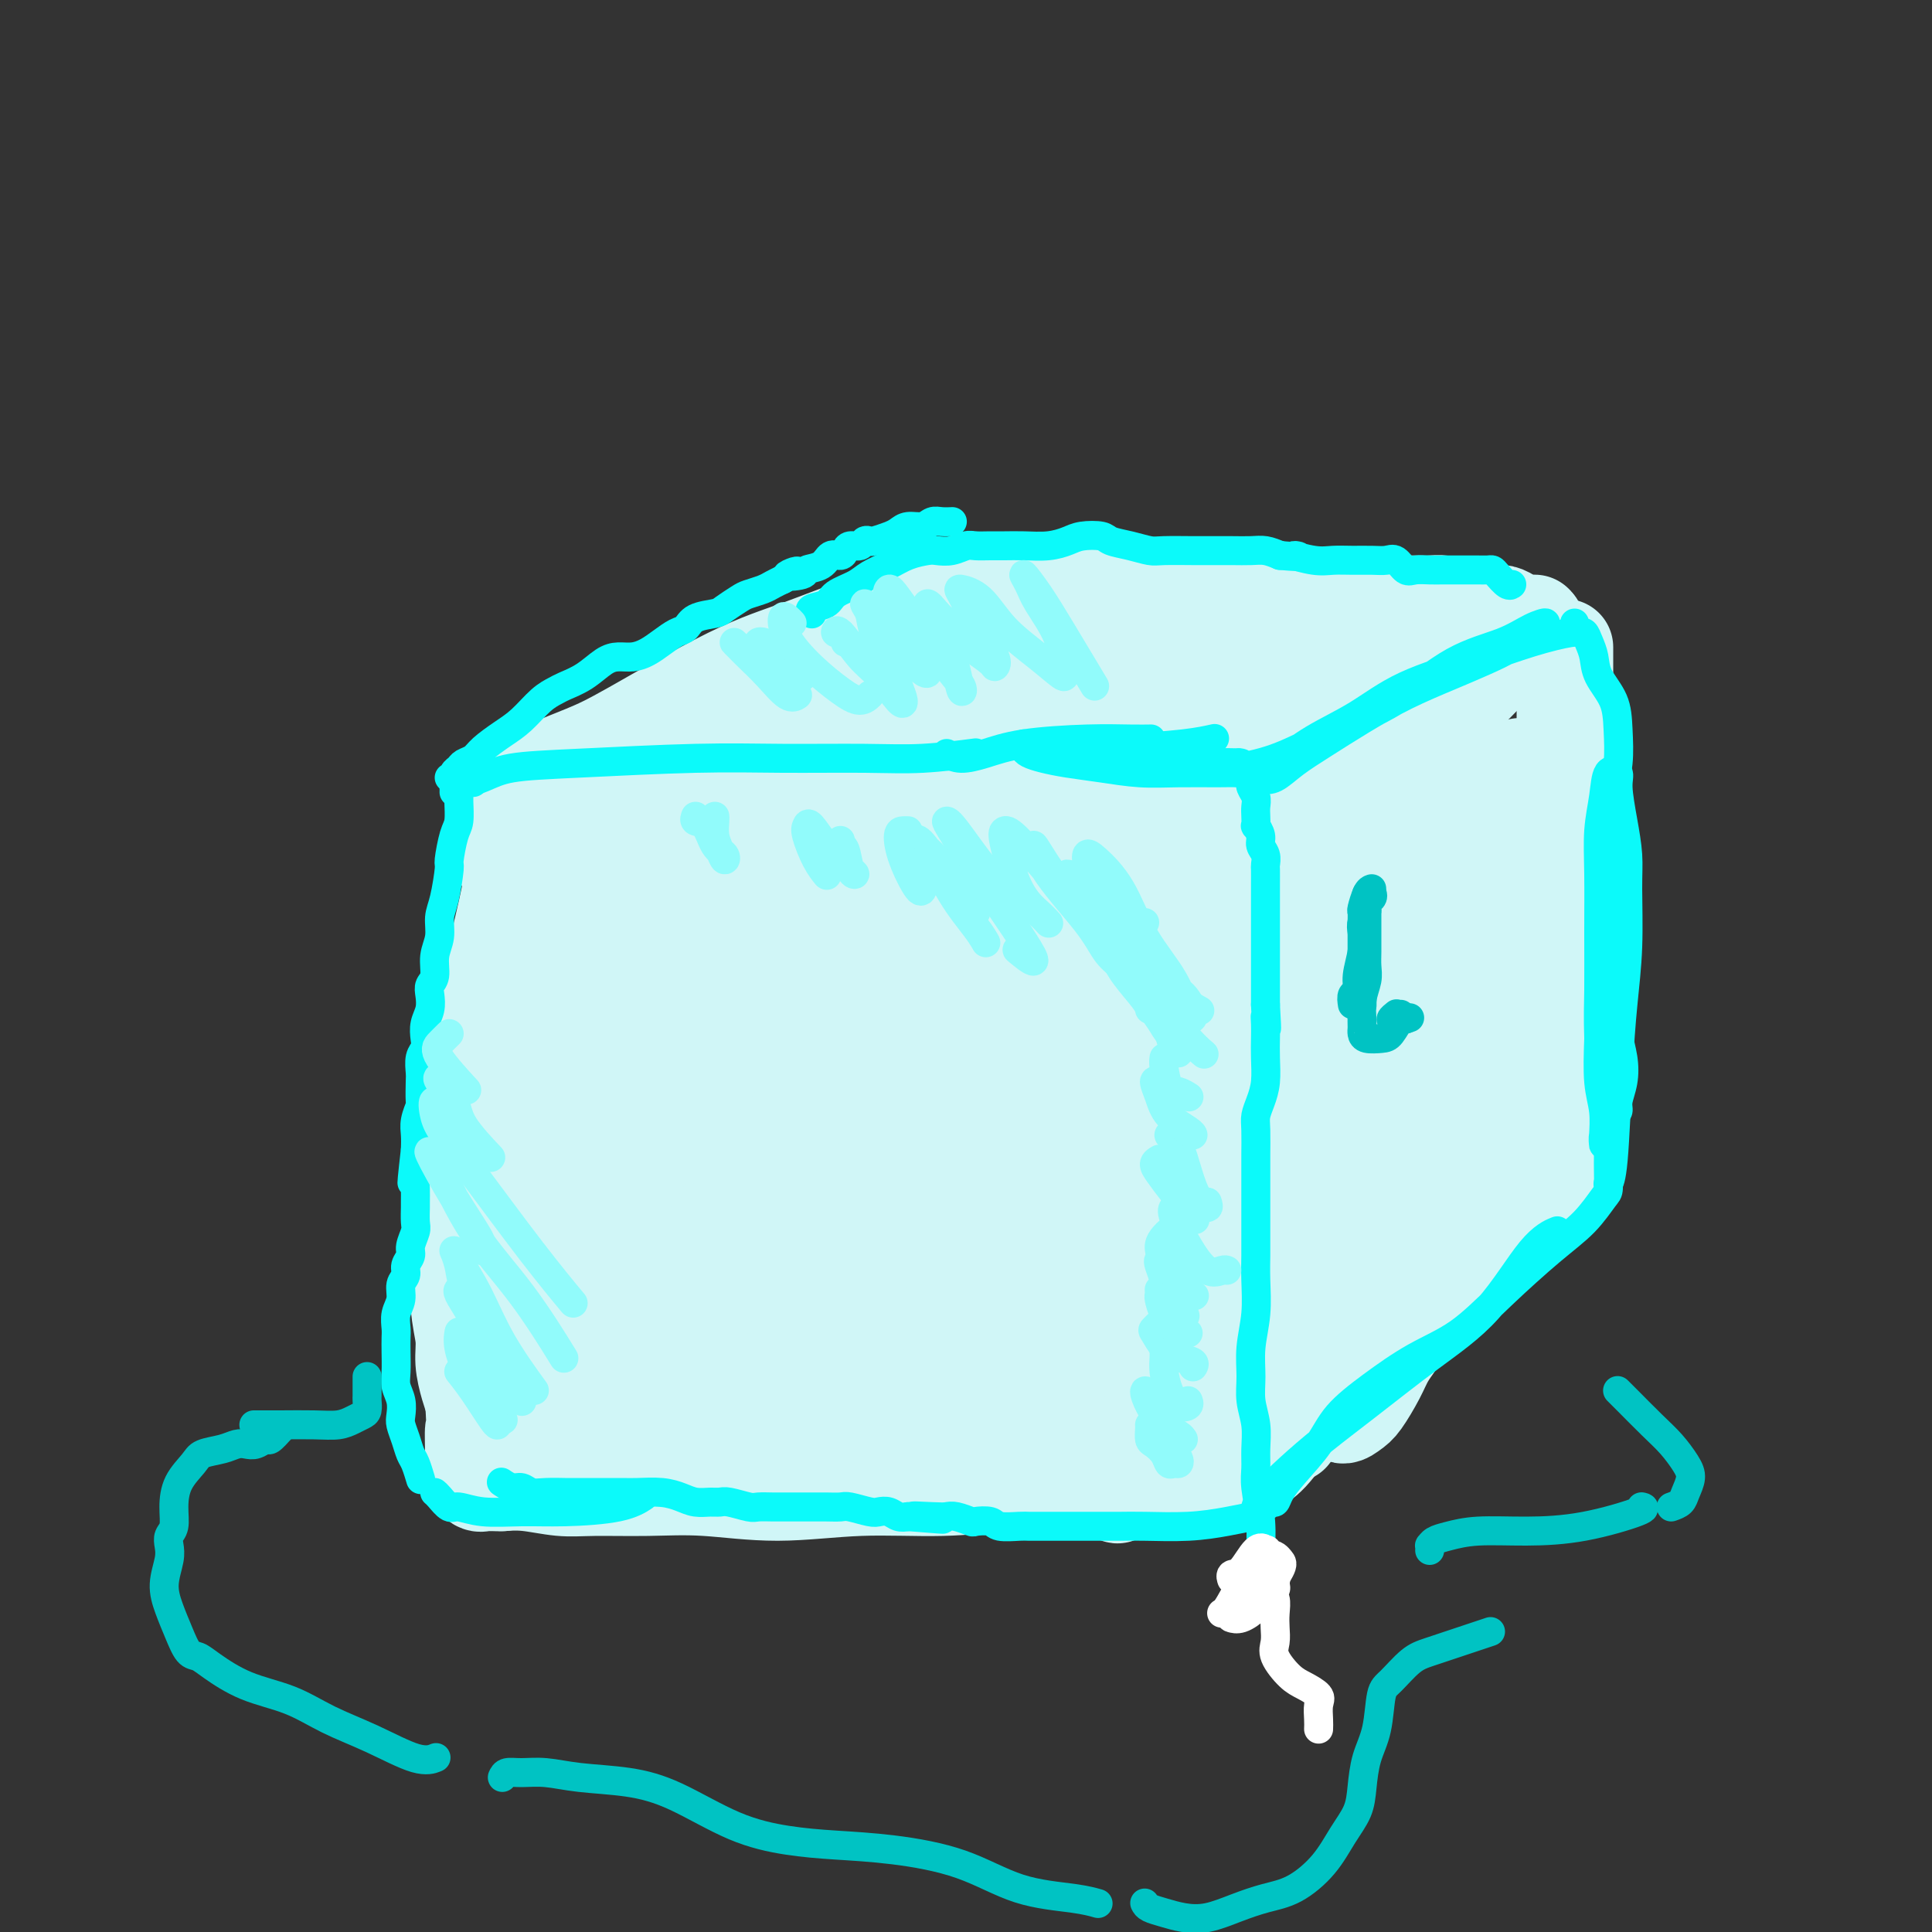<svg viewBox='0 0 400 400' version='1.1' xmlns='http://www.w3.org/2000/svg' xmlns:xlink='http://www.w3.org/1999/xlink'><rect x="0" y="0" width="400" height="400" fill="#333333" stroke="none"/><g fill='none' stroke='rgb(208,246,247)' stroke-width='20' stroke-linecap='round' stroke-linejoin='round'><path d='M199,135c-0.358,0.470 -0.716,0.941 -1,1c-0.284,0.059 -0.493,-0.293 -1,0c-0.507,0.293 -1.314,1.231 -2,2c-0.686,0.769 -1.253,1.367 -3,2c-1.747,0.633 -4.673,1.299 -7,2c-2.327,0.701 -4.055,1.438 -6,2c-1.945,0.562 -4.108,0.950 -7,2c-2.892,1.050 -6.513,2.761 -9,4c-2.487,1.239 -3.838,2.006 -7,4c-3.162,1.994 -8.133,5.217 -12,7c-3.867,1.783 -6.629,2.128 -9,3c-2.371,0.872 -4.352,2.271 -6,3c-1.648,0.729 -2.962,0.788 -4,1c-1.038,0.212 -1.798,0.576 -2,1c-0.202,0.424 0.155,0.907 0,1c-0.155,0.093 -0.822,-0.204 -1,0c-0.178,0.204 0.132,0.910 0,1c-0.132,0.090 -0.708,-0.436 -1,0c-0.292,0.436 -0.301,1.834 -1,4c-0.699,2.166 -2.088,5.101 -3,9c-0.912,3.899 -1.346,8.761 -2,13c-0.654,4.239 -1.528,7.855 -2,11c-0.472,3.145 -0.544,5.818 -1,9c-0.456,3.182 -1.298,6.874 -2,11c-0.702,4.126 -1.266,8.688 -2,13c-0.734,4.312 -1.638,8.375 -2,11c-0.362,2.625 -0.181,3.813 0,5'/><path d='M106,257c-1.690,11.763 -0.414,4.672 0,2c0.414,-2.672 -0.032,-0.923 0,0c0.032,0.923 0.544,1.022 1,1c0.456,-0.022 0.855,-0.163 1,0c0.145,0.163 0.034,0.632 0,1c-0.034,0.368 0.008,0.636 0,1c-0.008,0.364 -0.065,0.824 0,1c0.065,0.176 0.253,0.069 1,0c0.747,-0.069 2.051,-0.101 4,0c1.949,0.101 4.541,0.336 9,0c4.459,-0.336 10.785,-1.243 17,-2c6.215,-0.757 12.319,-1.366 19,-2c6.681,-0.634 13.940,-1.295 21,-2c7.060,-0.705 13.920,-1.455 21,-2c7.080,-0.545 14.381,-0.884 19,-1c4.619,-0.116 6.557,-0.007 10,1c3.443,1.007 8.390,2.912 12,4c3.610,1.088 5.882,1.358 8,2c2.118,0.642 4.083,1.657 5,2c0.917,0.343 0.785,0.016 1,0c0.215,-0.016 0.776,0.281 1,0c0.224,-0.281 0.112,-1.141 0,-2'/><path d='M256,261c5.681,0.496 1.382,-1.765 0,-4c-1.382,-2.235 0.151,-4.444 1,-7c0.849,-2.556 1.014,-5.459 1,-9c-0.014,-3.541 -0.205,-7.722 0,-12c0.205,-4.278 0.808,-8.655 1,-13c0.192,-4.345 -0.026,-8.660 0,-12c0.026,-3.340 0.295,-5.707 0,-8c-0.295,-2.293 -1.154,-4.512 -2,-6c-0.846,-1.488 -1.678,-2.245 -2,-3c-0.322,-0.755 -0.135,-1.508 0,-2c0.135,-0.492 0.218,-0.723 0,-1c-0.218,-0.277 -0.736,-0.599 -1,-1c-0.264,-0.401 -0.273,-0.879 0,-1c0.273,-0.121 0.828,0.115 1,0c0.172,-0.115 -0.038,-0.582 0,-1c0.038,-0.418 0.325,-0.789 0,-1c-0.325,-0.211 -1.263,-0.264 -2,-1c-0.737,-0.736 -1.273,-2.157 -3,-3c-1.727,-0.843 -4.646,-1.110 -8,-2c-3.354,-0.890 -7.145,-2.405 -12,-3c-4.855,-0.595 -10.776,-0.270 -17,0c-6.224,0.270 -12.751,0.485 -19,1c-6.249,0.515 -12.221,1.331 -19,2c-6.779,0.669 -14.365,1.191 -21,2c-6.635,0.809 -12.317,1.904 -18,3'/><path d='M136,179c-14.542,1.967 -12.396,2.885 -14,4c-1.604,1.115 -6.957,2.426 -10,3c-3.043,0.574 -3.775,0.409 -4,0c-0.225,-0.409 0.056,-1.063 1,-2c0.944,-0.937 2.552,-2.158 4,-3c1.448,-0.842 2.736,-1.303 4,-2c1.264,-0.697 2.504,-1.628 3,-2c0.496,-0.372 0.248,-0.186 0,0'/><path d='M117,169c-0.001,-0.333 -0.001,-0.667 0,-1c0.001,-0.333 0.004,-0.666 0,-1c-0.004,-0.334 -0.015,-0.668 0,-1c0.015,-0.332 0.055,-0.663 0,-1c-0.055,-0.337 -0.207,-0.682 0,-1c0.207,-0.318 0.773,-0.611 1,0c0.227,0.611 0.117,2.126 0,4c-0.117,1.874 -0.239,4.109 -1,7c-0.761,2.891 -2.162,6.440 -3,10c-0.838,3.560 -1.114,7.130 -2,12c-0.886,4.870 -2.381,11.039 -4,19c-1.619,7.961 -3.362,17.715 -4,24c-0.638,6.285 -0.171,9.100 0,13c0.171,3.900 0.046,8.883 0,13c-0.046,4.117 -0.012,7.367 0,12c0.012,4.633 0.003,10.650 0,15c-0.003,4.350 -0.001,7.033 0,9c0.001,1.967 -0.000,3.218 0,4c0.000,0.782 0.001,1.095 0,1c-0.001,-0.095 -0.004,-0.598 0,-1c0.004,-0.402 0.016,-0.704 0,-1c-0.016,-0.296 -0.060,-0.585 0,-1c0.060,-0.415 0.223,-0.955 0,-1c-0.223,-0.045 -0.834,0.407 -1,0c-0.166,-0.407 0.112,-1.672 0,-3c-0.112,-1.328 -0.613,-2.718 -1,-6c-0.387,-3.282 -0.660,-8.457 -1,-13c-0.340,-4.543 -0.745,-8.454 -1,-16c-0.255,-7.546 -0.358,-18.727 0,-26c0.358,-7.273 1.179,-10.636 2,-14'/><path d='M102,225c0.774,-8.082 1.709,-8.286 2,-11c0.291,-2.714 -0.062,-7.936 0,-11c0.062,-3.064 0.539,-3.970 1,-6c0.461,-2.030 0.906,-5.184 1,-7c0.094,-1.816 -0.165,-2.292 0,-3c0.165,-0.708 0.752,-1.647 1,-3c0.248,-1.353 0.158,-3.120 0,-4c-0.158,-0.880 -0.383,-0.873 -1,-1c-0.617,-0.127 -1.627,-0.390 -2,-1c-0.373,-0.610 -0.110,-1.569 0,-2c0.110,-0.431 0.068,-0.334 0,-1c-0.068,-0.666 -0.162,-2.095 0,-3c0.162,-0.905 0.579,-1.285 1,-2c0.421,-0.715 0.844,-1.763 1,-2c0.156,-0.237 0.043,0.338 0,1c-0.043,0.662 -0.015,1.412 0,2c0.015,0.588 0.019,1.015 0,2c-0.019,0.985 -0.060,2.527 0,4c0.060,1.473 0.220,2.876 0,5c-0.220,2.124 -0.819,4.967 -2,10c-1.181,5.033 -2.943,12.255 -4,19c-1.057,6.745 -1.409,13.012 -2,17c-0.591,3.988 -1.422,5.696 -2,10c-0.578,4.304 -0.902,11.202 -1,15c-0.098,3.798 0.029,4.494 0,7c-0.029,2.506 -0.215,6.821 0,10c0.215,3.179 0.831,5.223 1,7c0.169,1.777 -0.108,3.286 0,5c0.108,1.714 0.602,3.633 1,5c0.398,1.367 0.699,2.184 1,3'/><path d='M98,290c0.461,6.836 0.114,5.425 0,6c-0.114,0.575 0.006,3.135 0,5c-0.006,1.865 -0.139,3.036 0,4c0.139,0.964 0.549,1.723 1,2c0.451,0.277 0.943,0.073 1,0c0.057,-0.073 -0.321,-0.016 0,0c0.321,0.016 1.340,-0.010 2,0c0.660,0.010 0.962,0.056 2,0c1.038,-0.056 2.812,-0.212 5,0c2.188,0.212 4.790,0.794 7,1c2.210,0.206 4.028,0.037 7,0c2.972,-0.037 7.097,0.058 11,0c3.903,-0.058 7.586,-0.268 12,0c4.414,0.268 9.561,1.013 15,1c5.439,-0.013 11.169,-0.785 17,-1c5.831,-0.215 11.761,0.129 17,0c5.239,-0.129 9.785,-0.729 14,-1c4.215,-0.271 8.097,-0.212 11,-1c2.903,-0.788 4.826,-2.421 6,-3c1.174,-0.579 1.599,-0.103 2,0c0.401,0.103 0.779,-0.168 1,0c0.221,0.168 0.287,0.774 1,1c0.713,0.226 2.075,0.072 3,0c0.925,-0.072 1.414,-0.061 3,0c1.586,0.061 4.270,0.174 6,0c1.730,-0.174 2.505,-0.634 4,-1c1.495,-0.366 3.710,-0.637 5,-1c1.290,-0.363 1.654,-0.818 2,-1c0.346,-0.182 0.673,-0.091 1,0'/><path d='M254,301c8.866,-0.831 1.530,0.592 -1,1c-2.530,0.408 -0.255,-0.200 1,-1c1.255,-0.800 1.491,-1.792 2,-3c0.509,-1.208 1.291,-2.633 2,-4c0.709,-1.367 1.346,-2.676 2,-4c0.654,-1.324 1.327,-2.661 2,-4c0.673,-1.339 1.347,-2.679 2,-5c0.653,-2.321 1.285,-5.624 2,-9c0.715,-3.376 1.512,-6.826 2,-10c0.488,-3.174 0.667,-6.071 1,-9c0.333,-2.929 0.821,-5.890 1,-8c0.179,-2.110 0.048,-3.370 0,-7c-0.048,-3.630 -0.013,-9.631 0,-13c0.013,-3.369 0.004,-4.105 0,-7c-0.004,-2.895 -0.001,-7.947 0,-12c0.001,-4.053 0.001,-7.107 0,-10c-0.001,-2.893 -0.004,-5.626 0,-7c0.004,-1.374 0.015,-1.391 0,-3c-0.015,-1.609 -0.057,-4.812 0,-7c0.057,-2.188 0.211,-3.361 0,-4c-0.211,-0.639 -0.789,-0.745 -1,-1c-0.211,-0.255 -0.055,-0.659 0,-1c0.055,-0.341 0.011,-0.619 0,-1c-0.011,-0.381 0.013,-0.866 0,-1c-0.013,-0.134 -0.062,0.084 0,0c0.062,-0.084 0.235,-0.470 0,0c-0.235,0.470 -0.877,1.796 -1,4c-0.123,2.204 0.275,5.286 0,9c-0.275,3.714 -1.221,8.061 -2,13c-0.779,4.939 -1.389,10.469 -2,16'/><path d='M264,213c-1.397,9.643 -2.390,13.250 -3,17c-0.610,3.750 -0.839,7.644 -1,11c-0.161,3.356 -0.255,6.176 -1,10c-0.745,3.824 -2.141,8.653 -3,12c-0.859,3.347 -1.182,5.211 -2,8c-0.818,2.789 -2.130,6.502 -3,9c-0.870,2.498 -1.298,3.780 -2,5c-0.702,1.220 -1.680,2.379 -3,4c-1.320,1.621 -2.984,3.705 -5,5c-2.016,1.295 -4.384,1.800 -6,2c-1.616,0.200 -2.482,0.095 -5,0c-2.518,-0.095 -6.690,-0.180 -11,0c-4.310,0.180 -8.760,0.626 -12,1c-3.240,0.374 -5.272,0.674 -10,1c-4.728,0.326 -12.154,0.676 -17,1c-4.846,0.324 -7.112,0.623 -11,1c-3.888,0.377 -9.399,0.833 -16,1c-6.601,0.167 -14.292,0.046 -20,0c-5.708,-0.046 -9.432,-0.017 -13,0c-3.568,0.017 -6.978,0.022 -9,0c-2.022,-0.022 -2.654,-0.073 -3,0c-0.346,0.073 -0.405,0.268 0,0c0.405,-0.268 1.275,-1.001 5,-2c3.725,-0.999 10.304,-2.266 16,-3c5.696,-0.734 10.510,-0.935 16,-2c5.490,-1.065 11.658,-2.992 18,-5c6.342,-2.008 12.860,-4.096 17,-6c4.140,-1.904 5.904,-3.624 7,-5c1.096,-1.376 1.526,-2.409 1,-4c-0.526,-1.591 -2.007,-3.740 -5,-6c-2.993,-2.260 -7.496,-4.630 -12,-7'/><path d='M171,261c-3.825,-2.597 -4.887,-2.589 -10,-5c-5.113,-2.411 -14.277,-7.241 -19,-10c-4.723,-2.759 -5.006,-3.448 -8,-7c-2.994,-3.552 -8.699,-9.967 -12,-14c-3.301,-4.033 -4.198,-5.685 -5,-12c-0.802,-6.315 -1.508,-17.294 -1,-24c0.508,-6.706 2.229,-9.139 4,-11c1.771,-1.861 3.591,-3.151 5,-3c1.409,0.151 2.406,1.743 3,4c0.594,2.257 0.783,5.181 1,10c0.217,4.819 0.461,11.534 0,19c-0.461,7.466 -1.628,15.683 -3,25c-1.372,9.317 -2.950,19.734 -4,25c-1.050,5.266 -1.573,5.382 -2,5c-0.427,-0.382 -0.759,-1.261 -1,-2c-0.241,-0.739 -0.391,-1.339 0,-5c0.391,-3.661 1.322,-10.382 2,-16c0.678,-5.618 1.104,-10.134 2,-16c0.896,-5.866 2.261,-13.082 3,-19c0.739,-5.918 0.851,-10.537 1,-13c0.149,-2.463 0.334,-2.769 0,-2c-0.334,0.769 -1.186,2.614 -3,7c-1.814,4.386 -4.589,11.311 -6,16c-1.411,4.689 -1.458,7.140 -2,17c-0.542,9.860 -1.580,27.130 -2,38c-0.420,10.870 -0.222,15.342 0,18c0.222,2.658 0.468,3.502 1,3c0.532,-0.502 1.349,-2.351 2,-6c0.651,-3.649 1.137,-9.098 2,-15c0.863,-5.902 2.104,-12.258 3,-18c0.896,-5.742 1.448,-10.871 2,-16'/><path d='M124,234c1.821,-12.853 1.873,-17.486 2,-21c0.127,-3.514 0.327,-5.911 0,-7c-0.327,-1.089 -1.182,-0.872 -2,2c-0.818,2.872 -1.599,8.397 -2,15c-0.401,6.603 -0.421,14.284 0,23c0.421,8.716 1.285,18.467 2,25c0.715,6.533 1.283,9.847 2,13c0.717,3.153 1.583,6.146 3,6c1.417,-0.146 3.386,-3.432 5,-8c1.614,-4.568 2.873,-10.417 4,-18c1.127,-7.583 2.121,-16.900 3,-25c0.879,-8.100 1.642,-14.982 3,-24c1.358,-9.018 3.311,-20.171 4,-25c0.689,-4.829 0.115,-3.333 0,-3c-0.115,0.333 0.230,-0.495 0,2c-0.230,2.495 -1.036,8.314 -2,14c-0.964,5.686 -2.086,11.239 -3,16c-0.914,4.761 -1.620,8.730 -2,17c-0.380,8.270 -0.435,20.840 0,27c0.435,6.160 1.358,5.910 2,6c0.642,0.090 1.002,0.522 2,-1c0.998,-1.522 2.636,-4.997 4,-10c1.364,-5.003 2.456,-11.535 4,-19c1.544,-7.465 3.540,-15.862 5,-25c1.460,-9.138 2.384,-19.015 3,-25c0.616,-5.985 0.925,-8.077 1,-9c0.075,-0.923 -0.085,-0.675 0,1c0.085,1.675 0.415,4.779 0,10c-0.415,5.221 -1.573,12.560 -2,18c-0.427,5.440 -0.122,8.983 0,16c0.122,7.017 0.061,17.509 0,28'/><path d='M160,253c0.128,16.231 1.448,20.310 2,23c0.552,2.690 0.337,3.993 1,3c0.663,-0.993 2.203,-4.283 3,-7c0.797,-2.717 0.851,-4.863 1,-11c0.149,-6.137 0.391,-16.265 1,-26c0.609,-9.735 1.583,-19.078 2,-26c0.417,-6.922 0.277,-11.425 1,-15c0.723,-3.575 2.308,-6.224 3,-7c0.692,-0.776 0.490,0.322 0,2c-0.490,1.678 -1.268,3.938 -2,10c-0.732,6.062 -1.420,15.926 -2,26c-0.580,10.074 -1.054,20.357 -1,30c0.054,9.643 0.636,18.646 1,23c0.364,4.354 0.510,4.060 1,3c0.490,-1.060 1.323,-2.886 2,-6c0.677,-3.114 1.198,-7.515 2,-13c0.802,-5.485 1.887,-12.055 3,-20c1.113,-7.945 2.256,-17.266 4,-25c1.744,-7.734 4.089,-13.881 6,-18c1.911,-4.119 3.387,-6.208 5,-7c1.613,-0.792 3.363,-0.286 4,0c0.637,0.286 0.159,0.352 0,5c-0.159,4.648 -0.000,13.879 0,23c0.000,9.121 -0.157,18.134 0,25c0.157,6.866 0.630,11.585 0,17c-0.630,5.415 -2.362,11.526 -4,15c-1.638,3.474 -3.182,4.312 -4,3c-0.818,-1.312 -0.910,-4.774 -1,-8c-0.090,-3.226 -0.178,-6.215 0,-12c0.178,-5.785 0.622,-14.367 3,-25c2.378,-10.633 6.689,-23.316 11,-36'/><path d='M202,199c3.170,-8.395 5.596,-11.384 7,-13c1.404,-1.616 1.786,-1.860 2,1c0.214,2.860 0.261,8.822 0,13c-0.261,4.178 -0.828,6.571 -2,14c-1.172,7.429 -2.948,19.894 -4,31c-1.052,11.106 -1.380,20.855 -1,29c0.380,8.145 1.466,14.688 2,18c0.534,3.312 0.514,3.393 1,4c0.486,0.607 1.479,1.739 3,-2c1.521,-3.739 3.571,-12.348 5,-18c1.429,-5.652 2.236,-8.347 4,-17c1.764,-8.653 4.486,-23.266 6,-33c1.514,-9.734 1.820,-14.590 3,-18c1.180,-3.410 3.232,-5.374 4,-6c0.768,-0.626 0.251,0.086 0,3c-0.251,2.914 -0.236,8.031 -1,14c-0.764,5.969 -2.307,12.792 -3,21c-0.693,8.208 -0.536,17.803 0,29c0.536,11.197 1.452,23.996 2,31c0.548,7.004 0.727,8.214 1,9c0.273,0.786 0.638,1.148 1,-2c0.362,-3.148 0.720,-9.805 1,-17c0.280,-7.195 0.481,-14.927 1,-25c0.519,-10.073 1.357,-22.488 3,-35c1.643,-12.512 4.092,-25.120 6,-32c1.908,-6.880 3.277,-8.033 4,-9c0.723,-0.967 0.802,-1.748 1,-2c0.198,-0.252 0.517,0.025 0,3c-0.517,2.975 -1.870,8.647 -3,14c-1.130,5.353 -2.037,10.387 -3,18c-0.963,7.613 -1.981,17.807 -3,28'/><path d='M239,250c-1.207,12.507 -0.225,13.275 0,14c0.225,0.725 -0.307,1.406 0,1c0.307,-0.406 1.452,-1.899 2,-5c0.548,-3.101 0.500,-7.810 1,-13c0.500,-5.190 1.548,-10.860 2,-18c0.452,-7.140 0.306,-15.750 0,-23c-0.306,-7.250 -0.773,-13.141 -2,-17c-1.227,-3.859 -3.213,-5.685 -5,-5c-1.787,0.685 -3.376,3.880 -6,9c-2.624,5.120 -6.283,12.163 -9,18c-2.717,5.837 -4.493,10.466 -7,18c-2.507,7.534 -5.744,17.971 -9,28c-3.256,10.029 -6.532,19.649 -8,24c-1.468,4.351 -1.127,3.434 -1,2c0.127,-1.434 0.040,-3.383 0,-8c-0.040,-4.617 -0.035,-11.900 0,-19c0.035,-7.100 0.098,-14.017 0,-20c-0.098,-5.983 -0.359,-11.033 -2,-15c-1.641,-3.967 -4.664,-6.851 -8,-7c-3.336,-0.149 -6.986,2.437 -11,6c-4.014,3.563 -8.392,8.101 -14,15c-5.608,6.899 -12.446,16.157 -17,24c-4.554,7.843 -6.824,14.271 -10,22c-3.176,7.729 -7.257,16.758 -9,21c-1.743,4.242 -1.148,3.695 0,3c1.148,-0.695 2.849,-1.539 5,-4c2.151,-2.461 4.753,-6.538 7,-11c2.247,-4.462 4.138,-9.309 6,-14c1.862,-4.691 3.694,-9.224 5,-13c1.306,-3.776 2.088,-6.793 2,-8c-0.088,-1.207 -1.044,-0.603 -2,0'/><path d='M149,255c1.359,-4.698 -0.745,1.057 -2,5c-1.255,3.943 -1.663,6.073 -2,9c-0.337,2.927 -0.603,6.649 0,10c0.603,3.351 2.076,6.329 4,8c1.924,1.671 4.299,2.034 7,1c2.701,-1.034 5.728,-3.464 9,-7c3.272,-3.536 6.789,-8.179 10,-13c3.211,-4.821 6.115,-9.819 9,-15c2.885,-5.181 5.749,-10.544 9,-15c3.251,-4.456 6.889,-8.006 9,-10c2.111,-1.994 2.695,-2.433 5,-4c2.305,-1.567 6.330,-4.263 9,-6c2.670,-1.737 3.984,-2.515 5,-3c1.016,-0.485 1.733,-0.678 2,-1c0.267,-0.322 0.082,-0.774 1,-1c0.918,-0.226 2.938,-0.225 4,-1c1.062,-0.775 1.165,-2.325 2,-4c0.835,-1.675 2.403,-3.475 3,-6c0.597,-2.525 0.223,-5.776 0,-8c-0.223,-2.224 -0.295,-3.422 0,-5c0.295,-1.578 0.956,-3.535 0,-5c-0.956,-1.465 -3.529,-2.438 -5,-3c-1.471,-0.562 -1.840,-0.712 -4,-1c-2.160,-0.288 -6.112,-0.713 -9,-1c-2.888,-0.287 -4.714,-0.437 -7,0c-2.286,0.437 -5.032,1.462 -7,3c-1.968,1.538 -3.157,3.589 -4,5c-0.843,1.411 -1.339,2.182 -1,3c0.339,0.818 1.514,1.682 3,2c1.486,0.318 3.282,0.091 6,-1c2.718,-1.091 6.359,-3.045 10,-5'/><path d='M215,186c2.491,-1.283 3.718,-1.992 5,-3c1.282,-1.008 2.620,-2.316 2,-3c-0.620,-0.684 -3.196,-0.744 -6,-1c-2.804,-0.256 -5.834,-0.710 -11,0c-5.166,0.710 -12.467,2.582 -19,5c-6.533,2.418 -12.297,5.382 -16,7c-3.703,1.618 -5.344,1.891 -6,2c-0.656,0.109 -0.328,0.055 0,0'/><path d='M108,163c-1.152,0.429 -2.304,0.858 -3,1c-0.696,0.142 -0.937,-0.005 -1,0c-0.063,0.005 0.050,0.160 0,0c-0.050,-0.160 -0.263,-0.637 0,-1c0.263,-0.363 1.002,-0.614 2,-1c0.998,-0.386 2.255,-0.909 5,-2c2.745,-1.091 6.978,-2.751 10,-4c3.022,-1.249 4.834,-2.089 10,-5c5.166,-2.911 13.685,-7.894 20,-11c6.315,-3.106 10.427,-4.335 15,-6c4.573,-1.665 9.608,-3.767 14,-5c4.392,-1.233 8.141,-1.599 11,-2c2.859,-0.401 4.829,-0.839 6,-1c1.171,-0.161 1.542,-0.045 2,0c0.458,0.045 1.001,0.019 1,0c-0.001,-0.019 -0.548,-0.033 -1,0c-0.452,0.033 -0.811,0.111 -1,0c-0.189,-0.111 -0.209,-0.413 0,-1c0.209,-0.587 0.647,-1.461 1,-2c0.353,-0.539 0.620,-0.744 1,-1c0.380,-0.256 0.873,-0.562 1,-1c0.127,-0.438 -0.113,-1.006 0,-1c0.113,0.006 0.580,0.587 1,1c0.420,0.413 0.793,0.657 2,1c1.207,0.343 3.248,0.785 6,1c2.752,0.215 6.215,0.204 10,0c3.785,-0.204 7.893,-0.602 12,-1'/><path d='M232,122c6.086,0.173 5.799,0.107 8,0c2.201,-0.107 6.888,-0.253 10,0c3.112,0.253 4.650,0.905 7,1c2.350,0.095 5.514,-0.367 8,0c2.486,0.367 4.295,1.562 6,2c1.705,0.438 3.307,0.117 5,0c1.693,-0.117 3.476,-0.031 5,0c1.524,0.031 2.790,0.008 4,0c1.210,-0.008 2.365,-0.002 3,0c0.635,0.002 0.751,0.001 1,0c0.249,-0.001 0.632,0.000 1,0c0.368,-0.000 0.720,-0.001 1,0c0.280,0.001 0.487,0.003 1,0c0.513,-0.003 1.330,-0.011 2,0c0.670,0.011 1.191,0.041 2,0c0.809,-0.041 1.904,-0.155 3,0c1.096,0.155 2.192,0.577 3,1c0.808,0.423 1.326,0.845 2,1c0.674,0.155 1.503,0.042 2,0c0.497,-0.042 0.661,-0.012 1,0c0.339,0.012 0.853,0.006 1,0c0.147,-0.006 -0.074,-0.012 0,0c0.074,0.012 0.443,0.042 1,0c0.557,-0.042 1.302,-0.155 2,0c0.698,0.155 1.347,0.577 2,1c0.653,0.423 1.309,0.845 2,1c0.691,0.155 1.417,0.042 2,0c0.583,-0.042 1.024,-0.012 1,0c-0.024,0.012 -0.512,0.006 -1,0'/><path d='M317,129c2.615,0.721 0.152,0.524 -2,2c-2.152,1.476 -3.995,4.624 -7,8c-3.005,3.376 -7.173,6.981 -11,11c-3.827,4.019 -7.315,8.454 -11,12c-3.685,3.546 -7.568,6.205 -11,9c-3.432,2.795 -6.413,5.727 -9,8c-2.587,2.273 -4.778,3.886 -6,5c-1.222,1.114 -1.473,1.727 -2,2c-0.527,0.273 -1.330,0.204 -1,0c0.330,-0.204 1.793,-0.545 3,-1c1.207,-0.455 2.157,-1.026 4,-3c1.843,-1.974 4.578,-5.351 7,-8c2.422,-2.649 4.529,-4.570 7,-7c2.471,-2.430 5.305,-5.368 8,-8c2.695,-2.632 5.252,-4.957 7,-7c1.748,-2.043 2.688,-3.802 3,-5c0.312,-1.198 -0.005,-1.834 -1,-2c-0.995,-0.166 -2.669,0.137 -5,1c-2.331,0.863 -5.318,2.287 -8,4c-2.682,1.713 -5.060,3.714 -8,6c-2.940,2.286 -6.443,4.855 -9,7c-2.557,2.145 -4.167,3.866 -5,5c-0.833,1.134 -0.890,1.682 0,1c0.890,-0.682 2.726,-2.593 5,-5c2.274,-2.407 4.986,-5.311 8,-8c3.014,-2.689 6.329,-5.162 9,-8c2.671,-2.838 4.699,-6.042 6,-8c1.301,-1.958 1.874,-2.669 1,-3c-0.874,-0.331 -3.197,-0.281 -6,1c-2.803,1.281 -6.087,3.795 -10,7c-3.913,3.205 -8.457,7.103 -13,11'/><path d='M260,156c-6.376,5.285 -7.817,8.997 -10,12c-2.183,3.003 -5.109,5.297 -6,6c-0.891,0.703 0.254,-0.186 2,-2c1.746,-1.814 4.093,-4.553 7,-8c2.907,-3.447 6.375,-7.603 10,-11c3.625,-3.397 7.408,-6.034 10,-9c2.592,-2.966 3.993,-6.262 5,-8c1.007,-1.738 1.619,-1.920 1,-2c-0.619,-0.080 -2.468,-0.060 -5,1c-2.532,1.060 -5.748,3.160 -9,6c-3.252,2.840 -6.540,6.420 -10,10c-3.460,3.580 -7.092,7.161 -10,10c-2.908,2.839 -5.094,4.938 -6,6c-0.906,1.062 -0.534,1.088 0,1c0.534,-0.088 1.229,-0.289 2,-1c0.771,-0.711 1.617,-1.931 4,-5c2.383,-3.069 6.301,-7.988 9,-12c2.699,-4.012 4.178,-7.116 5,-10c0.822,-2.884 0.987,-5.549 0,-7c-0.987,-1.451 -3.125,-1.688 -6,-1c-2.875,0.688 -6.488,2.300 -10,4c-3.512,1.700 -6.922,3.487 -10,5c-3.078,1.513 -5.823,2.753 -9,6c-3.177,3.247 -6.785,8.500 -9,11c-2.215,2.500 -3.035,2.246 -3,2c0.035,-0.246 0.926,-0.486 3,-2c2.074,-1.514 5.332,-4.304 8,-7c2.668,-2.696 4.746,-5.300 7,-8c2.254,-2.700 4.684,-5.496 6,-7c1.316,-1.504 1.519,-1.715 0,-2c-1.519,-0.285 -4.759,-0.642 -8,-1'/><path d='M228,133c-3.475,0.635 -8.163,3.723 -13,7c-4.837,3.277 -9.824,6.741 -16,11c-6.176,4.259 -13.541,9.311 -19,13c-5.459,3.689 -9.013,6.015 -11,7c-1.987,0.985 -2.409,0.631 -2,0c0.409,-0.631 1.647,-1.537 4,-4c2.353,-2.463 5.821,-6.482 9,-10c3.179,-3.518 6.067,-6.535 10,-10c3.933,-3.465 8.909,-7.380 12,-10c3.091,-2.620 4.296,-3.947 4,-4c-0.296,-0.053 -2.093,1.167 -4,2c-1.907,0.833 -3.924,1.278 -7,3c-3.076,1.722 -7.211,4.720 -12,8c-4.789,3.280 -10.231,6.843 -15,10c-4.769,3.157 -8.866,5.908 -11,7c-2.134,1.092 -2.305,0.525 0,-1c2.305,-1.525 7.087,-4.007 9,-5c1.913,-0.993 0.956,-0.496 0,0'/><path d='M220,166c-0.167,-0.121 -0.334,-0.242 -2,0c-1.666,0.242 -4.831,0.849 -7,1c-2.169,0.151 -3.343,-0.152 -3,0c0.343,0.152 2.204,0.759 5,0c2.796,-0.759 6.527,-2.883 11,-5c4.473,-2.117 9.687,-4.227 15,-7c5.313,-2.773 10.723,-6.207 15,-9c4.277,-2.793 7.420,-4.943 9,-6c1.580,-1.057 1.596,-1.022 1,-1c-0.596,0.022 -1.803,0.029 -4,1c-2.197,0.971 -5.384,2.906 -9,5c-3.616,2.094 -7.661,4.347 -12,8c-4.339,3.653 -8.972,8.706 -13,13c-4.028,4.294 -7.449,7.830 -9,10c-1.551,2.170 -1.230,2.973 1,3c2.230,0.027 6.370,-0.724 10,-1c3.630,-0.276 6.752,-0.079 8,0c1.248,0.079 0.624,0.039 0,0'/><path d='M324,134c0.000,0.804 0.001,1.607 0,3c-0.001,1.393 -0.003,3.374 0,6c0.003,2.626 0.012,5.897 0,10c-0.012,4.103 -0.043,9.039 0,14c0.043,4.961 0.162,9.947 0,15c-0.162,5.053 -0.605,10.174 -1,15c-0.395,4.826 -0.743,9.357 -1,14c-0.257,4.643 -0.422,9.399 0,13c0.422,3.601 1.433,6.048 2,8c0.567,1.952 0.691,3.410 1,5c0.309,1.590 0.803,3.311 1,4c0.197,0.689 0.099,0.344 0,0'/><path d='M320,245c0.074,0.356 0.147,0.711 0,1c-0.147,0.289 -0.515,0.511 -1,1c-0.485,0.489 -1.086,1.247 -2,2c-0.914,0.753 -2.140,1.503 -4,3c-1.860,1.497 -4.353,3.741 -7,6c-2.647,2.259 -5.449,4.532 -8,7c-2.551,2.468 -4.851,5.132 -7,7c-2.149,1.868 -4.146,2.940 -6,5c-1.854,2.060 -3.567,5.106 -5,7c-1.433,1.894 -2.588,2.634 -3,3c-0.412,0.366 -0.081,0.357 0,1c0.081,0.643 -0.088,1.936 0,3c0.088,1.064 0.432,1.898 1,2c0.568,0.102 1.361,-0.529 2,-1c0.639,-0.471 1.126,-0.782 2,-2c0.874,-1.218 2.135,-3.342 3,-5c0.865,-1.658 1.333,-2.851 2,-4c0.667,-1.149 1.534,-2.254 2,-3c0.466,-0.746 0.531,-1.132 0,-1c-0.531,0.132 -1.657,0.784 -3,2c-1.343,1.216 -2.904,2.997 -5,5c-2.096,2.003 -4.726,4.228 -7,6c-2.274,1.772 -4.193,3.093 -6,5c-1.807,1.907 -3.502,4.402 -5,6c-1.498,1.598 -2.799,2.298 -4,3c-1.201,0.702 -2.301,1.405 -3,2c-0.699,0.595 -0.996,1.083 -1,1c-0.004,-0.083 0.285,-0.738 1,-2c0.715,-1.262 1.858,-3.131 3,-5'/><path d='M259,300c0.953,-1.895 1.836,-3.631 3,-6c1.164,-2.369 2.608,-5.370 5,-9c2.392,-3.630 5.730,-7.888 10,-13c4.270,-5.112 9.471,-11.080 13,-15c3.529,-3.920 5.386,-5.794 9,-10c3.614,-4.206 8.984,-10.743 13,-16c4.016,-5.257 6.678,-9.234 9,-13c2.322,-3.766 4.305,-7.320 5,-10c0.695,-2.680 0.101,-4.487 0,-7c-0.101,-2.513 0.292,-5.731 0,-8c-0.292,-2.269 -1.270,-3.588 -2,-4c-0.730,-0.412 -1.211,0.083 -3,0c-1.789,-0.083 -4.885,-0.745 -7,-1c-2.115,-0.255 -3.248,-0.102 -4,0c-0.752,0.102 -1.121,0.153 -2,0c-0.879,-0.153 -2.266,-0.509 -3,0c-0.734,0.509 -0.813,1.883 -1,4c-0.187,2.117 -0.482,4.975 -1,9c-0.518,4.025 -1.260,9.215 -2,14c-0.740,4.785 -1.478,9.164 -2,13c-0.522,3.836 -0.828,7.129 -1,9c-0.172,1.871 -0.210,2.319 0,1c0.210,-1.319 0.669,-4.407 1,-10c0.331,-5.593 0.533,-13.693 1,-22c0.467,-8.307 1.199,-16.822 2,-24c0.801,-7.178 1.670,-13.018 2,-17c0.330,-3.982 0.122,-6.106 0,-7c-0.122,-0.894 -0.156,-0.559 0,1c0.156,1.559 0.504,4.343 0,8c-0.504,3.657 -1.858,8.188 -3,16c-1.142,7.812 -2.071,18.906 -3,30'/><path d='M298,213c-1.117,11.778 -0.910,13.721 -1,16c-0.090,2.279 -0.476,4.892 0,6c0.476,1.108 1.815,0.709 3,-2c1.185,-2.709 2.217,-7.728 3,-12c0.783,-4.272 1.317,-7.798 3,-15c1.683,-7.202 4.515,-18.081 6,-26c1.485,-7.919 1.621,-12.880 2,-16c0.379,-3.120 0.999,-4.401 1,-5c0.001,-0.599 -0.619,-0.515 -2,1c-1.381,1.515 -3.525,4.463 -5,7c-1.475,2.537 -2.282,4.663 -5,13c-2.718,8.337 -7.349,22.885 -10,34c-2.651,11.115 -3.324,18.798 -4,23c-0.676,4.202 -1.356,4.922 -1,5c0.356,0.078 1.747,-0.486 3,-3c1.253,-2.514 2.367,-6.978 3,-12c0.633,-5.022 0.786,-10.602 1,-16c0.214,-5.398 0.489,-10.613 0,-15c-0.489,-4.387 -1.743,-7.947 -3,-10c-1.257,-2.053 -2.517,-2.601 -4,-2c-1.483,0.601 -3.189,2.351 -5,6c-1.811,3.649 -3.727,9.196 -5,16c-1.273,6.804 -1.903,14.863 -2,22c-0.097,7.137 0.340,13.351 1,17c0.660,3.649 1.545,4.733 3,5c1.455,0.267 3.480,-0.285 5,-3c1.520,-2.715 2.534,-7.595 4,-14c1.466,-6.405 3.383,-14.335 5,-22c1.617,-7.665 2.935,-15.064 4,-22c1.065,-6.936 1.876,-13.410 2,-17c0.124,-3.590 -0.438,-4.295 -1,-5'/><path d='M299,167c1.276,-10.315 -0.533,-3.101 -2,0c-1.467,3.101 -2.591,2.091 -4,5c-1.409,2.909 -3.102,9.737 -5,17c-1.898,7.263 -4.001,14.962 -5,24c-0.999,9.038 -0.893,19.415 -1,26c-0.107,6.585 -0.427,9.378 0,11c0.427,1.622 1.601,2.072 3,0c1.399,-2.072 3.024,-6.667 5,-13c1.976,-6.333 4.302,-14.403 7,-24c2.698,-9.597 5.769,-20.720 8,-29c2.231,-8.280 3.621,-13.717 4,-17c0.379,-3.283 -0.255,-4.411 -1,-5c-0.745,-0.589 -1.603,-0.640 -3,0c-1.397,0.640 -3.332,1.971 -6,5c-2.668,3.029 -6.067,7.757 -9,14c-2.933,6.243 -5.398,14.002 -8,23c-2.602,8.998 -5.341,19.236 -7,27c-1.659,7.764 -2.238,13.053 -3,17c-0.762,3.947 -1.708,6.550 -2,9c-0.292,2.450 0.071,4.745 0,6c-0.071,1.255 -0.576,1.468 -1,2c-0.424,0.532 -0.767,1.383 -1,2c-0.233,0.617 -0.357,0.999 -1,1c-0.643,0.001 -1.805,-0.381 -3,0c-1.195,0.381 -2.425,1.523 -4,3c-1.575,1.477 -3.497,3.288 -5,5c-1.503,1.712 -2.588,3.326 -4,5c-1.412,1.674 -3.152,3.407 -5,5c-1.848,1.593 -3.805,3.044 -5,4c-1.195,0.956 -1.627,1.416 -2,2c-0.373,0.584 -0.686,1.292 -1,2'/><path d='M238,294c-4.819,4.374 -1.868,1.809 -1,1c0.868,-0.809 -0.348,0.139 -1,1c-0.652,0.861 -0.739,1.636 -1,2c-0.261,0.364 -0.695,0.318 -1,1c-0.305,0.682 -0.482,2.093 -1,3c-0.518,0.907 -1.378,1.312 -2,2c-0.622,0.688 -1.006,1.661 -1,2c0.006,0.339 0.403,0.044 1,0c0.597,-0.044 1.394,0.164 3,0c1.606,-0.164 4.021,-0.699 6,-1c1.979,-0.301 3.522,-0.368 6,-1c2.478,-0.632 5.891,-1.829 9,-3c3.109,-1.171 5.914,-2.315 8,-3c2.086,-0.685 3.453,-0.910 4,-1c0.547,-0.090 0.273,-0.045 0,0'/></g>
<g fill='none' stroke='rgb(11,250,250)' stroke-width='6' stroke-linecap='round' stroke-linejoin='round'><path d='M98,162c-0.340,-0.014 -0.680,-0.028 -1,0c-0.320,0.028 -0.621,0.098 -1,0c-0.379,-0.098 -0.836,-0.363 -1,0c-0.164,0.363 -0.034,1.355 0,2c0.034,0.645 -0.029,0.942 0,2c0.029,1.058 0.149,2.877 0,4c-0.149,1.123 -0.566,1.549 -1,3c-0.434,1.451 -0.886,3.928 -1,5c-0.114,1.072 0.109,0.740 0,2c-0.109,1.260 -0.550,4.113 -1,6c-0.450,1.887 -0.909,2.809 -1,4c-0.091,1.191 0.186,2.650 0,4c-0.186,1.350 -0.833,2.591 -1,4c-0.167,1.409 0.148,2.985 0,4c-0.148,1.015 -0.758,1.469 -1,2c-0.242,0.531 -0.116,1.140 0,2c0.116,0.860 0.224,1.973 0,3c-0.224,1.027 -0.778,1.970 -1,3c-0.222,1.030 -0.112,2.146 0,3c0.112,0.854 0.226,1.445 0,2c-0.226,0.555 -0.792,1.075 -1,2c-0.208,0.925 -0.060,2.257 0,3c0.060,0.743 0.030,0.898 0,2c-0.030,1.102 -0.061,3.152 0,4c0.061,0.848 0.212,0.495 0,1c-0.212,0.505 -0.788,1.867 -1,3c-0.212,1.133 -0.061,2.038 0,3c0.061,0.962 0.030,1.981 0,3'/><path d='M86,238c-1.392,12.274 -0.373,4.961 0,3c0.373,-1.961 0.100,1.432 0,3c-0.100,1.568 -0.026,1.311 0,2c0.026,0.689 0.003,2.324 0,3c-0.003,0.676 0.014,0.394 0,1c-0.014,0.606 -0.060,2.102 0,3c0.060,0.898 0.228,1.199 0,2c-0.228,0.801 -0.850,2.100 -1,3c-0.150,0.900 0.171,1.399 0,2c-0.171,0.601 -0.834,1.304 -1,2c-0.166,0.696 0.166,1.383 0,2c-0.166,0.617 -0.829,1.162 -1,2c-0.171,0.838 0.150,1.970 0,3c-0.150,1.030 -0.772,1.959 -1,3c-0.228,1.041 -0.062,2.193 0,3c0.062,0.807 0.020,1.269 0,2c-0.020,0.731 -0.019,1.733 0,3c0.019,1.267 0.057,2.800 0,4c-0.057,1.200 -0.208,2.067 0,3c0.208,0.933 0.777,1.931 1,3c0.223,1.069 0.101,2.210 0,3c-0.101,0.790 -0.181,1.228 0,2c0.181,0.772 0.623,1.878 1,3c0.377,1.122 0.689,2.259 1,3c0.311,0.741 0.622,1.084 1,2c0.378,0.916 0.822,2.405 1,3c0.178,0.595 0.089,0.298 0,0'/><path d='M90,309c0.230,0.188 0.460,0.376 1,1c0.540,0.624 1.391,1.684 2,2c0.609,0.316 0.977,-0.113 2,0c1.023,0.113 2.702,0.769 5,1c2.298,0.231 5.215,0.037 8,0c2.785,-0.037 5.437,0.083 9,0c3.563,-0.083 8.036,-0.368 11,-1c2.964,-0.632 4.418,-1.609 5,-2c0.582,-0.391 0.291,-0.195 0,0'/><path d='M104,307c-0.178,-0.121 -0.356,-0.243 0,0c0.356,0.243 1.245,0.850 2,1c0.755,0.150 1.374,-0.156 2,0c0.626,0.156 1.259,0.774 2,1c0.741,0.226 1.590,0.061 3,0c1.410,-0.061 3.381,-0.016 4,0c0.619,0.016 -0.116,0.004 0,0c0.116,-0.004 1.082,-0.001 2,0c0.918,0.001 1.788,-0.000 3,0c1.212,0.000 2.764,0.003 4,0c1.236,-0.003 2.154,-0.011 3,0c0.846,0.011 1.620,0.041 3,0c1.380,-0.041 3.367,-0.154 5,0c1.633,0.154 2.911,0.576 4,1c1.089,0.424 1.990,0.849 3,1c1.010,0.151 2.128,0.026 3,0c0.872,-0.026 1.497,0.046 2,0c0.503,-0.046 0.884,-0.208 2,0c1.116,0.208 2.967,0.788 4,1c1.033,0.212 1.249,0.057 2,0c0.751,-0.057 2.039,-0.015 3,0c0.961,0.015 1.597,0.004 2,0c0.403,-0.004 0.573,-0.001 1,0c0.427,0.001 1.109,-0.001 2,0c0.891,0.001 1.989,0.004 3,0c1.011,-0.004 1.933,-0.015 3,0c1.067,0.015 2.278,0.056 3,0c0.722,-0.056 0.956,-0.207 2,0c1.044,0.207 2.899,0.774 4,1c1.101,0.226 1.450,0.112 2,0c0.550,-0.112 1.302,-0.223 2,0c0.698,0.223 1.342,0.778 2,1c0.658,0.222 1.329,0.111 2,0'/><path d='M188,314c13.309,1.084 4.582,0.294 2,0c-2.582,-0.294 0.980,-0.093 3,0c2.020,0.093 2.499,0.076 3,0c0.501,-0.076 1.024,-0.213 2,0c0.976,0.213 2.405,0.775 3,1c0.595,0.225 0.358,0.113 1,0c0.642,-0.113 2.165,-0.226 3,0c0.835,0.226 0.982,0.793 2,1c1.018,0.207 2.908,0.056 4,0c1.092,-0.056 1.388,-0.015 2,0c0.612,0.015 1.542,0.004 2,0c0.458,-0.004 0.443,-0.001 1,0c0.557,0.001 1.684,0.000 3,0c1.316,-0.000 2.819,-0.000 4,0c1.181,0.000 2.039,0.001 3,0c0.961,-0.001 2.027,-0.003 3,0c0.973,0.003 1.855,0.011 3,0c1.145,-0.011 2.553,-0.042 5,0c2.447,0.042 5.934,0.155 9,0c3.066,-0.155 5.710,-0.580 8,-1c2.290,-0.420 4.226,-0.834 5,-1c0.774,-0.166 0.387,-0.083 0,0'/><path d='M259,161c-0.001,-0.504 -0.001,-1.009 0,-1c0.001,0.009 0.004,0.530 0,1c-0.004,0.470 -0.015,0.888 0,1c0.015,0.112 0.057,-0.084 0,0c-0.057,0.084 -0.211,0.447 0,1c0.211,0.553 0.788,1.295 1,2c0.212,0.705 0.061,1.372 0,2c-0.061,0.628 -0.031,1.218 0,2c0.031,0.782 0.065,1.756 0,2c-0.065,0.244 -0.228,-0.243 0,0c0.228,0.243 0.846,1.215 1,2c0.154,0.785 -0.155,1.383 0,2c0.155,0.617 0.774,1.252 1,2c0.226,0.748 0.061,1.607 0,2c-0.061,0.393 -0.016,0.318 0,1c0.016,0.682 0.004,2.120 0,3c-0.004,0.880 -0.001,1.202 0,2c0.001,0.798 0.000,2.071 0,3c-0.000,0.929 -0.000,1.513 0,2c0.000,0.487 0.000,0.878 0,2c-0.000,1.122 -0.000,2.976 0,4c0.000,1.024 0.000,1.219 0,2c-0.000,0.781 -0.000,2.147 0,3c0.000,0.853 0.000,1.191 0,2c-0.000,0.809 -0.000,2.088 0,3c0.000,0.912 0.000,1.456 0,2'/><path d='M262,208c0.464,7.926 0.125,4.241 0,3c-0.125,-1.241 -0.036,-0.036 0,1c0.036,1.036 0.020,1.905 0,3c-0.020,1.095 -0.044,2.415 0,4c0.044,1.585 0.155,3.433 0,5c-0.155,1.567 -0.578,2.853 -1,4c-0.422,1.147 -0.845,2.154 -1,3c-0.155,0.846 -0.041,1.531 0,3c0.041,1.469 0.011,3.722 0,5c-0.011,1.278 -0.003,1.580 0,2c0.003,0.420 0.001,0.956 0,2c-0.001,1.044 -0.000,2.595 0,4c0.000,1.405 -0.000,2.663 0,4c0.000,1.337 0.001,2.753 0,4c-0.001,1.247 -0.004,2.324 0,3c0.004,0.676 0.015,0.953 0,2c-0.015,1.047 -0.058,2.866 0,5c0.058,2.134 0.215,4.583 0,7c-0.215,2.417 -0.804,4.803 -1,7c-0.196,2.197 0.000,4.205 0,6c-0.000,1.795 -0.197,3.376 0,5c0.197,1.624 0.789,3.289 1,5c0.211,1.711 0.042,3.467 0,5c-0.042,1.533 0.042,2.843 0,4c-0.042,1.157 -0.211,2.163 0,4c0.211,1.837 0.802,4.506 1,7c0.198,2.494 0.001,4.813 0,7c-0.001,2.187 0.192,4.243 0,5c-0.192,0.757 -0.769,0.216 -1,0c-0.231,-0.216 -0.115,-0.108 0,0'/><path d='M94,163c0.008,0.490 0.017,0.980 0,1c-0.017,0.020 -0.059,-0.429 1,-1c1.059,-0.571 3.218,-1.263 5,-2c1.782,-0.737 3.186,-1.518 6,-2c2.814,-0.482 7.037,-0.664 14,-1c6.963,-0.336 16.666,-0.826 24,-1c7.334,-0.174 12.299,-0.033 18,0c5.701,0.033 12.136,-0.043 17,0c4.864,0.043 8.156,0.204 12,0c3.844,-0.204 8.241,-0.773 10,-1c1.759,-0.227 0.879,-0.114 0,0'/><path d='M196,156c0.856,0.483 1.712,0.967 3,1c1.288,0.033 3.008,-0.383 5,-1c1.992,-0.617 4.258,-1.433 8,-2c3.742,-0.567 8.962,-0.884 13,-1c4.038,-0.116 6.895,-0.031 9,0c2.105,0.031 3.459,0.009 4,0c0.541,-0.009 0.271,-0.004 0,0'/><path d='M212,154c-0.051,0.333 -0.103,0.666 0,1c0.103,0.334 0.359,0.668 1,1c0.641,0.332 1.665,0.663 3,1c1.335,0.337 2.980,0.679 5,1c2.020,0.321 4.417,0.622 7,1c2.583,0.378 5.354,0.835 8,1c2.646,0.165 5.168,0.040 8,0c2.832,-0.040 5.972,0.004 8,0c2.028,-0.004 2.942,-0.057 4,0c1.058,0.057 2.259,0.226 3,0c0.741,-0.226 1.021,-0.845 1,-1c-0.021,-0.155 -0.343,0.155 -1,0c-0.657,-0.155 -1.650,-0.773 -3,-1c-1.350,-0.227 -3.056,-0.061 -5,0c-1.944,0.061 -4.127,0.017 -5,0c-0.873,-0.017 -0.437,-0.009 0,0'/><path d='M228,156c-1.446,-0.002 -2.892,-0.003 -4,0c-1.108,0.003 -1.877,0.012 -2,0c-0.123,-0.012 0.398,-0.045 1,0c0.602,0.045 1.283,0.170 3,0c1.717,-0.170 4.471,-0.633 8,-1c3.529,-0.367 7.835,-0.637 11,-1c3.165,-0.363 5.190,-0.818 6,-1c0.810,-0.182 0.405,-0.091 0,0'/><path d='M257,158c-0.327,-0.105 -0.654,-0.210 -1,0c-0.346,0.210 -0.712,0.734 -1,1c-0.288,0.266 -0.497,0.272 1,0c1.497,-0.272 4.699,-0.824 8,-2c3.301,-1.176 6.700,-2.976 11,-5c4.300,-2.024 9.502,-4.271 14,-7c4.498,-2.729 8.293,-5.942 12,-8c3.707,-2.058 7.326,-2.963 10,-4c2.674,-1.037 4.401,-2.206 6,-3c1.599,-0.794 3.068,-1.213 3,-1c-0.068,0.213 -1.673,1.059 -3,2c-1.327,0.941 -2.375,1.976 -4,3c-1.625,1.024 -3.826,2.038 -6,3c-2.174,0.962 -4.321,1.874 -7,3c-2.679,1.126 -5.889,2.466 -9,4c-3.111,1.534 -6.121,3.260 -9,5c-2.879,1.740 -5.627,3.492 -8,5c-2.373,1.508 -4.372,2.771 -6,4c-1.628,1.229 -2.886,2.424 -4,3c-1.114,0.576 -2.084,0.532 -2,0c0.084,-0.532 1.220,-1.552 3,-3c1.780,-1.448 4.202,-3.326 7,-5c2.798,-1.674 5.972,-3.146 9,-5c3.028,-1.854 5.911,-4.090 10,-6c4.089,-1.910 9.383,-3.492 14,-5c4.617,-1.508 8.557,-2.940 12,-4c3.443,-1.060 6.388,-1.747 8,-2c1.612,-0.253 1.889,-0.072 2,0c0.111,0.072 0.055,0.036 0,0'/><path d='M93,161c0.449,0.090 0.897,0.179 1,0c0.103,-0.179 -0.140,-0.627 0,-1c0.140,-0.373 0.662,-0.669 1,-1c0.338,-0.331 0.491,-0.695 1,-1c0.509,-0.305 1.375,-0.550 2,-1c0.625,-0.450 1.011,-1.104 2,-2c0.989,-0.896 2.581,-2.032 4,-3c1.419,-0.968 2.665,-1.767 4,-3c1.335,-1.233 2.759,-2.901 4,-4c1.241,-1.099 2.299,-1.629 3,-2c0.701,-0.371 1.044,-0.582 2,-1c0.956,-0.418 2.524,-1.042 4,-2c1.476,-0.958 2.859,-2.248 4,-3c1.141,-0.752 2.038,-0.965 3,-1c0.962,-0.035 1.987,0.108 3,0c1.013,-0.108 2.012,-0.466 3,-1c0.988,-0.534 1.963,-1.242 3,-2c1.037,-0.758 2.135,-1.564 3,-2c0.865,-0.436 1.496,-0.502 2,-1c0.504,-0.498 0.882,-1.429 2,-2c1.118,-0.571 2.975,-0.783 4,-1c1.025,-0.217 1.219,-0.439 2,-1c0.781,-0.561 2.148,-1.460 3,-2c0.852,-0.540 1.187,-0.722 2,-1c0.813,-0.278 2.103,-0.652 3,-1c0.897,-0.348 1.399,-0.671 2,-1c0.601,-0.329 1.300,-0.665 2,-1'/><path d='M162,120c5.773,-2.871 1.707,-1.547 1,-1c-0.707,0.547 1.947,0.319 3,0c1.053,-0.319 0.506,-0.729 1,-1c0.494,-0.271 2.029,-0.402 3,-1c0.971,-0.598 1.377,-1.662 2,-2c0.623,-0.338 1.462,0.049 2,0c0.538,-0.049 0.775,-0.535 1,-1c0.225,-0.465 0.440,-0.908 1,-1c0.560,-0.092 1.466,0.169 2,0c0.534,-0.169 0.695,-0.766 1,-1c0.305,-0.234 0.752,-0.105 1,0c0.248,0.105 0.297,0.187 1,0c0.703,-0.187 2.061,-0.642 3,-1c0.939,-0.358 1.458,-0.618 2,-1c0.542,-0.382 1.105,-0.887 2,-1c0.895,-0.113 2.121,0.166 3,0c0.879,-0.166 1.411,-0.776 2,-1c0.589,-0.224 1.236,-0.060 2,0c0.764,0.060 1.647,0.017 2,0c0.353,-0.017 0.177,-0.009 0,0'/><path d='M168,127c0.082,0.096 0.164,0.191 0,0c-0.164,-0.191 -0.576,-0.670 0,-1c0.576,-0.330 2.138,-0.511 3,-1c0.862,-0.489 1.023,-1.286 2,-2c0.977,-0.714 2.769,-1.344 4,-2c1.231,-0.656 1.900,-1.339 3,-2c1.100,-0.661 2.629,-1.300 4,-2c1.371,-0.700 2.584,-1.459 4,-2c1.416,-0.541 3.036,-0.863 4,-1c0.964,-0.137 1.273,-0.089 2,0c0.727,0.089 1.874,0.220 3,0c1.126,-0.220 2.232,-0.791 3,-1c0.768,-0.209 1.198,-0.055 2,0c0.802,0.055 1.975,0.012 3,0c1.025,-0.012 1.900,0.007 3,0c1.100,-0.007 2.424,-0.041 4,0c1.576,0.041 3.404,0.158 5,0c1.596,-0.158 2.961,-0.589 4,-1c1.039,-0.411 1.752,-0.800 3,-1c1.248,-0.200 3.030,-0.211 4,0c0.970,0.211 1.127,0.645 2,1c0.873,0.355 2.463,0.631 4,1c1.537,0.369 3.022,0.831 4,1c0.978,0.169 1.448,0.046 3,0c1.552,-0.046 4.186,-0.013 6,0c1.814,0.013 2.806,0.006 4,0c1.194,-0.006 2.588,-0.012 4,0c1.412,0.012 2.842,0.042 4,0c1.158,-0.042 2.045,-0.155 3,0c0.955,0.155 1.977,0.577 3,1'/><path d='M265,115c6.212,0.558 3.242,-0.047 3,0c-0.242,0.047 2.242,0.745 4,1c1.758,0.255 2.788,0.066 4,0c1.212,-0.066 2.604,-0.010 4,0c1.396,0.010 2.796,-0.025 4,0c1.204,0.025 2.213,0.112 3,0c0.787,-0.112 1.352,-0.422 2,0c0.648,0.422 1.378,1.577 2,2c0.622,0.423 1.135,0.113 2,0c0.865,-0.113 2.081,-0.030 3,0c0.919,0.030 1.542,0.008 3,0c1.458,-0.008 3.752,-0.000 5,0c1.248,0.000 1.451,-0.006 2,0c0.549,0.006 1.443,0.026 2,0c0.557,-0.026 0.776,-0.098 1,0c0.224,0.098 0.452,0.367 1,1c0.548,0.633 1.417,1.632 2,2c0.583,0.368 0.881,0.105 1,0c0.119,-0.105 0.060,-0.053 0,0'/><path d='M326,129c-0.089,0.298 -0.178,0.596 0,1c0.178,0.404 0.623,0.914 1,1c0.377,0.086 0.686,-0.254 1,0c0.314,0.254 0.634,1.100 1,2c0.366,0.900 0.779,1.853 1,3c0.221,1.147 0.252,2.488 1,4c0.748,1.512 2.215,3.196 3,5c0.785,1.804 0.889,3.730 1,6c0.111,2.270 0.230,4.885 0,7c-0.230,2.115 -0.808,3.730 -1,6c-0.192,2.270 0.001,5.193 0,7c-0.001,1.807 -0.196,2.496 0,4c0.196,1.504 0.785,3.824 1,6c0.215,2.176 0.058,4.209 0,6c-0.058,1.791 -0.016,3.338 0,5c0.016,1.662 0.008,3.437 0,5c-0.008,1.563 -0.015,2.914 0,5c0.015,2.086 0.053,4.908 0,7c-0.053,2.092 -0.195,3.453 0,5c0.195,1.547 0.729,3.278 1,5c0.271,1.722 0.280,3.434 0,5c-0.280,1.566 -0.849,2.985 -1,4c-0.151,1.015 0.117,1.624 0,2c-0.117,0.376 -0.620,0.518 -1,1c-0.380,0.482 -0.638,1.302 -1,2c-0.362,0.698 -0.828,1.272 -1,2c-0.172,0.728 -0.050,1.609 0,2c0.050,0.391 0.027,0.293 0,0c-0.027,-0.293 -0.059,-0.779 0,-2c0.059,-1.221 0.208,-3.175 0,-5c-0.208,-1.825 -0.774,-3.521 -1,-6c-0.226,-2.479 -0.113,-5.739 0,-9'/><path d='M331,215c-0.154,-4.793 -0.038,-6.776 0,-10c0.038,-3.224 -0.002,-7.687 0,-12c0.002,-4.313 0.047,-8.474 0,-12c-0.047,-3.526 -0.185,-6.417 0,-9c0.185,-2.583 0.693,-4.857 1,-7c0.307,-2.143 0.412,-4.153 1,-5c0.588,-0.847 1.660,-0.529 2,0c0.340,0.529 -0.052,1.270 0,3c0.052,1.730 0.547,4.449 1,7c0.453,2.551 0.865,4.932 1,7c0.135,2.068 -0.005,3.821 0,7c0.005,3.179 0.155,7.784 0,12c-0.155,4.216 -0.616,8.044 -1,12c-0.384,3.956 -0.691,8.040 -1,14c-0.309,5.960 -0.622,13.797 -1,18c-0.378,4.203 -0.822,4.772 -1,5c-0.178,0.228 -0.089,0.114 0,0'/><path d='M333,237c-0.001,0.226 -0.001,0.453 0,1c0.001,0.547 0.004,1.415 0,2c-0.004,0.585 -0.016,0.886 0,2c0.016,1.114 0.058,3.039 0,4c-0.058,0.961 -0.217,0.956 -1,2c-0.783,1.044 -2.190,3.138 -4,5c-1.810,1.862 -4.022,3.494 -7,6c-2.978,2.506 -6.723,5.887 -10,9c-3.277,3.113 -6.086,5.958 -9,8c-2.914,2.042 -5.931,3.280 -9,5c-3.069,1.720 -6.188,3.920 -9,6c-2.812,2.080 -5.317,4.040 -7,6c-1.683,1.960 -2.545,3.922 -4,6c-1.455,2.078 -3.503,4.274 -5,6c-1.497,1.726 -2.442,2.984 -3,4c-0.558,1.016 -0.729,1.791 -1,2c-0.271,0.209 -0.643,-0.148 -1,0c-0.357,0.148 -0.699,0.800 -1,1c-0.301,0.200 -0.562,-0.051 -1,0c-0.438,0.051 -1.054,0.406 -1,0c0.054,-0.406 0.778,-1.571 2,-3c1.222,-1.429 2.942,-3.120 5,-5c2.058,-1.880 4.454,-3.949 7,-6c2.546,-2.051 5.243,-4.084 9,-7c3.757,-2.916 8.573,-6.715 13,-10c4.427,-3.285 8.465,-6.056 12,-10c3.535,-3.944 6.567,-9.062 9,-12c2.433,-2.938 4.267,-3.697 5,-4c0.733,-0.303 0.367,-0.152 0,0'/></g>
<g fill='none' stroke='rgb(255,255,255)' stroke-width='6' stroke-linecap='round' stroke-linejoin='round'><path d='M273,358c0.020,-0.552 0.039,-1.105 0,-2c-0.039,-0.895 -0.137,-2.133 0,-3c0.137,-0.867 0.510,-1.362 0,-2c-0.510,-0.638 -1.902,-1.420 -3,-2c-1.098,-0.580 -1.902,-0.959 -3,-2c-1.098,-1.041 -2.489,-2.744 -3,-4c-0.511,-1.256 -0.141,-2.064 0,-3c0.141,-0.936 0.053,-1.998 0,-3c-0.053,-1.002 -0.072,-1.943 0,-3c0.072,-1.057 0.233,-2.232 0,-3c-0.233,-0.768 -0.862,-1.131 -1,-2c-0.138,-0.869 0.216,-2.244 0,-3c-0.216,-0.756 -1.000,-0.893 -1,-1c0.000,-0.107 0.786,-0.182 1,0c0.214,0.182 -0.145,0.622 0,1c0.145,0.378 0.792,0.693 1,1c0.208,0.307 -0.024,0.604 0,1c0.024,0.396 0.304,0.891 0,1c-0.304,0.109 -1.193,-0.168 -2,0c-0.807,0.168 -1.534,0.781 -2,1c-0.466,0.219 -0.673,0.042 -1,0c-0.327,-0.042 -0.774,0.050 -1,0c-0.226,-0.050 -0.231,-0.241 0,-1c0.231,-0.759 0.698,-2.086 1,-3c0.302,-0.914 0.440,-1.413 1,-2c0.560,-0.587 1.542,-1.260 2,-2c0.458,-0.740 0.393,-1.545 0,-1c-0.393,0.545 -1.112,2.442 -2,4c-0.888,1.558 -1.944,2.779 -3,4'/><path d='M257,329c-1.206,2.161 -1.720,4.065 -2,5c-0.280,0.935 -0.327,0.902 0,1c0.327,0.098 1.027,0.325 2,0c0.973,-0.325 2.217,-1.204 3,-2c0.783,-0.796 1.105,-1.510 2,-3c0.895,-1.490 2.365,-3.755 3,-5c0.635,-1.245 0.437,-1.468 0,-2c-0.437,-0.532 -1.114,-1.372 -2,-1c-0.886,0.372 -1.982,1.958 -3,3c-1.018,1.042 -1.956,1.542 -3,3c-1.044,1.458 -2.192,3.874 -3,5c-0.808,1.126 -1.275,0.962 -1,1c0.275,0.038 1.293,0.277 2,0c0.707,-0.277 1.105,-1.072 2,-2c0.895,-0.928 2.287,-1.990 3,-3c0.713,-1.010 0.746,-1.969 1,-3c0.254,-1.031 0.730,-2.134 1,-3c0.270,-0.866 0.335,-1.496 0,-2c-0.335,-0.504 -1.070,-0.881 -2,0c-0.930,0.881 -2.053,3.020 -3,4c-0.947,0.980 -1.716,0.802 -2,1c-0.284,0.198 -0.081,0.771 0,1c0.081,0.229 0.041,0.115 0,0'/></g>
<g fill='none' stroke='rgb(145,251,251)' stroke-width='6' stroke-linecap='round' stroke-linejoin='round'><path d='M238,295c0.016,0.215 0.032,0.429 0,1c-0.032,0.571 -0.111,1.498 0,2c0.111,0.502 0.411,0.580 1,1c0.589,0.420 1.465,1.182 2,2c0.535,0.818 0.729,1.692 1,2c0.271,0.308 0.621,0.049 1,0c0.379,-0.049 0.789,0.111 1,0c0.211,-0.111 0.222,-0.493 0,-1c-0.222,-0.507 -0.678,-1.139 -1,-2c-0.322,-0.861 -0.511,-1.950 -1,-3c-0.489,-1.050 -1.276,-2.062 -2,-3c-0.724,-0.938 -1.383,-1.804 -2,-3c-0.617,-1.196 -1.192,-2.724 -1,-3c0.192,-0.276 1.151,0.700 2,2c0.849,1.300 1.587,2.923 2,4c0.413,1.077 0.503,1.608 1,2c0.497,0.392 1.403,0.644 2,1c0.597,0.356 0.885,0.816 1,1c0.115,0.184 0.058,0.092 0,0'/><path d='M241,279c0.018,0.603 0.037,1.206 0,2c-0.037,0.794 -0.129,1.778 0,3c0.129,1.222 0.479,2.681 1,4c0.521,1.319 1.212,2.498 2,3c0.788,0.502 1.674,0.327 2,0c0.326,-0.327 0.093,-0.808 0,-1c-0.093,-0.192 -0.047,-0.096 0,0'/><path d='M242,272c-0.208,0.206 -0.415,0.412 -1,1c-0.585,0.588 -1.547,1.558 -2,2c-0.453,0.442 -0.398,0.357 0,1c0.398,0.643 1.140,2.015 2,3c0.860,0.985 1.839,1.584 3,2c1.161,0.416 2.505,0.651 3,1c0.495,0.349 0.141,0.814 0,1c-0.141,0.186 -0.071,0.093 0,0'/><path d='M240,267c0.018,0.378 0.036,0.756 0,1c-0.036,0.244 -0.125,0.352 0,1c0.125,0.648 0.464,1.834 1,3c0.536,1.166 1.267,2.313 2,3c0.733,0.687 1.467,0.916 2,1c0.533,0.084 0.867,0.024 1,0c0.133,-0.024 0.067,-0.012 0,0'/><path d='M242,264c-0.317,-0.722 -0.634,-1.444 -1,-2c-0.366,-0.556 -0.780,-0.947 -1,-1c-0.220,-0.053 -0.244,0.232 0,1c0.244,0.768 0.756,2.020 1,3c0.244,0.980 0.220,1.687 1,3c0.780,1.313 2.366,3.232 3,4c0.634,0.768 0.317,0.384 0,0'/><path d='M242,255c-0.297,0.261 -0.594,0.522 -1,1c-0.406,0.478 -0.921,1.172 -1,2c-0.079,0.828 0.278,1.789 1,3c0.722,1.211 1.810,2.672 3,4c1.190,1.328 2.483,2.522 3,3c0.517,0.478 0.259,0.239 0,0'/><path d='M243,250c-0.241,0.318 -0.481,0.635 0,2c0.481,1.365 1.684,3.777 3,6c1.316,2.223 2.744,4.256 4,5c1.256,0.744 2.338,0.200 3,0c0.662,-0.200 0.903,-0.057 1,0c0.097,0.057 0.048,0.029 0,0'/><path d='M240,240c-0.477,0.278 -0.954,0.555 -1,1c-0.046,0.445 0.338,1.057 1,2c0.662,0.943 1.601,2.215 3,4c1.399,1.785 3.257,4.081 4,5c0.743,0.919 0.372,0.459 0,0'/><path d='M242,235c0.663,0.299 1.326,0.598 2,2c0.674,1.402 1.357,3.906 2,6c0.643,2.094 1.244,3.778 2,5c0.756,1.222 1.665,1.983 2,2c0.335,0.017 0.096,-0.709 0,-1c-0.096,-0.291 -0.048,-0.145 0,0'/><path d='M240,224c-0.506,-0.241 -1.011,-0.481 -1,0c0.011,0.481 0.539,1.684 1,3c0.461,1.316 0.856,2.744 2,4c1.144,1.256 3.039,2.338 4,3c0.961,0.662 0.989,0.903 1,1c0.011,0.097 0.006,0.048 0,0'/><path d='M241,219c-0.069,0.415 -0.137,0.829 0,2c0.137,1.171 0.480,3.097 1,4c0.520,0.903 1.217,0.781 2,1c0.783,0.219 1.652,0.777 2,1c0.348,0.223 0.174,0.112 0,0'/><path d='M240,210c-0.263,-0.237 -0.527,-0.474 -1,-1c-0.473,-0.526 -1.156,-1.342 -1,-1c0.156,0.342 1.152,1.843 2,3c0.848,1.157 1.547,1.970 2,3c0.453,1.030 0.660,2.277 1,3c0.340,0.723 0.811,0.921 1,1c0.189,0.079 0.094,0.040 0,0'/><path d='M237,201c0.126,0.200 0.251,0.401 0,1c-0.251,0.599 -0.879,1.597 0,3c0.879,1.403 3.267,3.211 5,5c1.733,1.789 2.813,3.559 4,5c1.187,1.441 2.482,2.555 3,3c0.518,0.445 0.259,0.223 0,0'/><path d='M237,191c-0.325,0.336 -0.650,0.672 -1,1c-0.350,0.328 -0.724,0.649 0,2c0.724,1.351 2.544,3.733 4,6c1.456,2.267 2.546,4.418 4,6c1.454,1.582 3.273,2.595 4,3c0.727,0.405 0.364,0.203 0,0'/><path d='M231,184c-1.972,-1.352 -3.944,-2.703 -5,-4c-1.056,-1.297 -1.195,-2.538 -1,-3c0.195,-0.462 0.724,-0.144 2,1c1.276,1.144 3.299,3.115 5,6c1.701,2.885 3.079,6.683 5,10c1.921,3.317 4.385,6.151 6,9c1.615,2.849 2.380,5.712 3,7c0.620,1.288 1.094,1.001 1,0c-0.094,-1.001 -0.756,-2.715 -2,-4c-1.244,-1.285 -3.071,-2.140 -5,-4c-1.929,-1.860 -3.962,-4.726 -6,-7c-2.038,-2.274 -4.083,-3.955 -6,-6c-1.917,-2.045 -3.706,-4.452 -5,-6c-1.294,-1.548 -2.094,-2.236 -2,-2c0.094,0.236 1.083,1.397 2,3c0.917,1.603 1.762,3.649 3,6c1.238,2.351 2.868,5.009 4,7c1.132,1.991 1.767,3.317 3,5c1.233,1.683 3.063,3.722 4,5c0.937,1.278 0.982,1.794 1,2c0.018,0.206 0.009,0.103 0,0'/><path d='M232,200c-1.029,-0.836 -2.058,-1.672 -3,-3c-0.942,-1.328 -1.795,-3.147 -4,-6c-2.205,-2.853 -5.760,-6.739 -8,-10c-2.240,-3.261 -3.165,-5.898 -3,-6c0.165,-0.102 1.420,2.332 4,6c2.580,3.668 6.486,8.569 10,13c3.514,4.431 6.635,8.392 9,12c2.365,3.608 3.973,6.864 5,8c1.027,1.136 1.471,0.153 1,-1c-0.471,-1.153 -1.859,-2.477 -3,-4c-1.141,-1.523 -2.036,-3.246 -4,-6c-1.964,-2.754 -4.998,-6.538 -8,-10c-3.002,-3.462 -5.974,-6.601 -9,-10c-3.026,-3.399 -6.108,-7.059 -8,-9c-1.892,-1.941 -2.594,-2.163 -3,-2c-0.406,0.163 -0.515,0.709 0,3c0.515,2.291 1.653,6.325 3,9c1.347,2.675 2.901,3.989 4,5c1.099,1.011 1.743,1.717 2,2c0.257,0.283 0.129,0.141 0,0'/><path d='M210,186c-1.917,-1.694 -3.835,-3.388 -6,-6c-2.165,-2.612 -4.579,-6.142 -6,-8c-1.421,-1.858 -1.851,-2.042 -2,-2c-0.149,0.042 -0.019,0.312 1,2c1.019,1.688 2.927,4.795 5,8c2.073,3.205 4.310,6.508 6,9c1.690,2.492 2.835,4.173 4,6c1.165,1.827 2.352,3.800 2,4c-0.352,0.200 -2.243,-1.371 -3,-2c-0.757,-0.629 -0.378,-0.314 0,0'/><path d='M202,189c-1.367,-1.555 -2.734,-3.111 -4,-5c-1.266,-1.889 -2.431,-4.112 -4,-6c-1.569,-1.888 -3.541,-3.441 -4,-4c-0.459,-0.559 0.595,-0.125 2,2c1.405,2.125 3.160,5.941 5,9c1.840,3.059 3.765,5.362 5,7c1.235,1.638 1.782,2.611 2,3c0.218,0.389 0.109,0.195 0,0'/><path d='M188,172c-0.301,-0.010 -0.603,-0.021 -1,0c-0.397,0.021 -0.891,0.072 -1,1c-0.109,0.928 0.167,2.733 1,5c0.833,2.267 2.224,4.995 3,6c0.776,1.005 0.936,0.287 1,0c0.064,-0.287 0.032,-0.144 0,0'/><path d='M174,174c-0.092,0.421 -0.185,0.843 0,1c0.185,0.157 0.647,0.051 1,1c0.353,0.949 0.598,2.955 1,4c0.402,1.045 0.963,1.131 1,1c0.037,-0.131 -0.449,-0.477 -1,-1c-0.551,-0.523 -1.168,-1.223 -2,-2c-0.832,-0.777 -1.878,-1.632 -3,-3c-1.122,-1.368 -2.321,-3.249 -3,-4c-0.679,-0.751 -0.837,-0.373 -1,0c-0.163,0.373 -0.332,0.739 0,2c0.332,1.261 1.166,3.416 2,5c0.834,1.584 1.667,2.595 2,3c0.333,0.405 0.167,0.202 0,0'/><path d='M148,169c0.023,0.156 0.046,0.312 0,1c-0.046,0.688 -0.162,1.908 0,3c0.162,1.092 0.602,2.058 1,3c0.398,0.942 0.754,1.861 1,2c0.246,0.139 0.381,-0.502 0,-1c-0.381,-0.498 -1.279,-0.852 -2,-2c-0.721,-1.148 -1.265,-3.091 -2,-4c-0.735,-0.909 -1.659,-0.783 -2,-1c-0.341,-0.217 -0.097,-0.776 0,-1c0.097,-0.224 0.049,-0.112 0,0'/><path d='M95,276c0.040,-0.210 0.079,-0.420 0,0c-0.079,0.420 -0.277,1.472 0,3c0.277,1.528 1.027,3.534 2,5c0.973,1.466 2.168,2.393 3,4c0.832,1.607 1.301,3.894 2,5c0.699,1.106 1.628,1.030 2,1c0.372,-0.030 0.186,-0.015 0,0'/><path d='M97,285c-0.249,0.188 -0.497,0.376 -1,0c-0.503,-0.376 -1.259,-1.316 -1,-1c0.259,0.316 1.533,1.889 3,4c1.467,2.111 3.126,4.761 4,6c0.874,1.239 0.964,1.068 1,1c0.036,-0.068 0.018,-0.034 0,0'/><path d='M97,275c-0.224,0.032 -0.449,0.065 0,1c0.449,0.935 1.571,2.773 2,4c0.429,1.227 0.167,1.844 1,3c0.833,1.156 2.763,2.850 4,4c1.237,1.150 1.782,1.757 2,2c0.218,0.243 0.109,0.121 0,0'/><path d='M95,267c-0.180,0.124 -0.360,0.247 0,1c0.360,0.753 1.259,2.135 3,5c1.741,2.865 4.322,7.211 6,10c1.678,2.789 2.452,4.020 3,5c0.548,0.980 0.871,1.709 1,2c0.129,0.291 0.065,0.146 0,0'/><path d='M99,270c-1.186,-1.334 -2.373,-2.668 -3,-4c-0.627,-1.332 -0.695,-2.661 -1,-4c-0.305,-1.339 -0.848,-2.687 -1,-3c-0.152,-0.313 0.086,0.408 1,2c0.914,1.592 2.503,4.056 4,7c1.497,2.944 2.903,6.370 5,10c2.097,3.630 4.885,7.466 6,9c1.115,1.534 0.558,0.767 0,0'/><path d='M100,259c-0.014,-0.637 -0.027,-1.274 -1,-3c-0.973,-1.726 -2.904,-4.542 -5,-8c-2.096,-3.458 -4.357,-7.559 -5,-9c-0.643,-1.441 0.333,-0.223 2,3c1.667,3.223 4.024,8.452 7,13c2.976,4.548 6.570,8.417 10,13c3.430,4.583 6.694,9.881 8,12c1.306,2.119 0.653,1.060 0,0'/><path d='M93,233c-1.235,-2.368 -2.469,-4.735 -3,-5c-0.531,-0.265 -0.358,1.573 0,3c0.358,1.427 0.903,2.443 2,4c1.097,1.557 2.748,3.654 6,8c3.252,4.346 8.106,10.939 12,16c3.894,5.061 6.827,8.589 8,10c1.173,1.411 0.587,0.706 0,0'/><path d='M93,224c-0.332,-0.417 -0.665,-0.835 -1,-1c-0.335,-0.165 -0.674,-0.078 -1,0c-0.326,0.078 -0.640,0.148 0,1c0.640,0.852 2.233,2.486 3,4c0.767,1.514 0.706,2.908 2,5c1.294,2.092 3.941,4.884 5,6c1.059,1.116 0.529,0.558 0,0'/><path d='M93,214c-0.696,0.685 -1.393,1.369 -2,2c-0.607,0.631 -1.125,1.208 0,3c1.125,1.792 3.893,4.798 5,6c1.107,1.202 0.554,0.601 0,0'/><path d='M154,135c-0.289,-0.289 -0.577,-0.578 -1,-1c-0.423,-0.422 -0.980,-0.977 -1,-1c-0.020,-0.023 0.496,0.488 1,1c0.504,0.512 0.997,1.027 2,2c1.003,0.973 2.516,2.405 4,4c1.484,1.595 2.938,3.352 4,4c1.062,0.648 1.732,0.185 2,0c0.268,-0.185 0.134,-0.093 0,0'/><path d='M160,136c-0.669,-0.194 -1.338,-0.388 -2,-1c-0.662,-0.612 -1.315,-1.642 -1,-2c0.315,-0.358 1.600,-0.044 3,1c1.400,1.044 2.915,2.820 4,4c1.085,1.180 1.738,1.766 2,2c0.262,0.234 0.131,0.117 0,0'/><path d='M164,129c-0.309,-0.340 -0.617,-0.681 -1,-1c-0.383,-0.319 -0.839,-0.617 -1,0c-0.161,0.617 -0.025,2.147 1,4c1.025,1.853 2.940,4.027 5,6c2.060,1.973 4.263,3.745 6,5c1.737,1.255 3.006,1.992 4,2c0.994,0.008 1.713,-0.712 2,-1c0.287,-0.288 0.144,-0.144 0,0'/><path d='M175,133c-0.305,-0.880 -0.610,-1.760 -1,-2c-0.390,-0.240 -0.865,0.161 -1,0c-0.135,-0.161 0.070,-0.882 1,0c0.930,0.882 2.587,3.367 4,5c1.413,1.633 2.584,2.414 4,4c1.416,1.586 3.076,3.979 4,5c0.924,1.021 1.110,0.671 1,0c-0.110,-0.671 -0.518,-1.663 -1,-3c-0.482,-1.337 -1.038,-3.020 -2,-5c-0.962,-1.980 -2.331,-4.256 -3,-6c-0.669,-1.744 -0.640,-2.956 -1,-4c-0.360,-1.044 -1.110,-1.919 -1,-2c0.110,-0.081 1.078,0.632 2,2c0.922,1.368 1.797,3.392 3,5c1.203,1.608 2.735,2.799 4,4c1.265,1.201 2.265,2.411 3,3c0.735,0.589 1.205,0.556 1,0c-0.205,-0.556 -1.085,-1.635 -2,-3c-0.915,-1.365 -1.867,-3.015 -3,-5c-1.133,-1.985 -2.449,-4.306 -3,-6c-0.551,-1.694 -0.336,-2.760 0,-3c0.336,-0.240 0.795,0.345 2,2c1.205,1.655 3.158,4.381 5,7c1.842,2.619 3.575,5.132 5,7c1.425,1.868 2.544,3.091 3,4c0.456,0.909 0.250,1.503 0,1c-0.250,-0.503 -0.545,-2.102 -1,-4c-0.455,-1.898 -1.070,-4.097 -2,-6c-0.930,-1.903 -2.173,-3.512 -3,-5c-0.827,-1.488 -1.236,-2.854 -1,-3c0.236,-0.146 1.118,0.927 2,2'/><path d='M194,127c1.095,1.077 2.832,2.769 4,4c1.168,1.231 1.767,2.003 3,3c1.233,0.997 3.099,2.221 4,3c0.901,0.779 0.837,1.113 1,1c0.163,-0.113 0.552,-0.672 0,-2c-0.552,-1.328 -2.045,-3.425 -3,-5c-0.955,-1.575 -1.371,-2.629 -2,-4c-0.629,-1.371 -1.472,-3.061 -2,-4c-0.528,-0.939 -0.743,-1.129 0,-1c0.743,0.129 2.444,0.578 4,2c1.556,1.422 2.967,3.818 5,6c2.033,2.182 4.689,4.149 7,6c2.311,1.851 4.277,3.587 5,4c0.723,0.413 0.202,-0.498 0,-2c-0.202,-1.502 -0.085,-3.594 -1,-6c-0.915,-2.406 -2.863,-5.126 -4,-7c-1.137,-1.874 -1.463,-2.903 -2,-4c-0.537,-1.097 -1.285,-2.261 -1,-2c0.285,0.261 1.602,1.946 3,4c1.398,2.054 2.876,4.476 5,8c2.124,3.524 4.892,8.150 6,10c1.108,1.850 0.554,0.925 0,0'/></g>
<g fill='none' stroke='rgb(0,195,195)' stroke-width='6' stroke-linecap='round' stroke-linejoin='round'><path d='M76,285c0.000,0.366 0.001,0.732 0,1c-0.001,0.268 -0.003,0.439 0,1c0.003,0.561 0.009,1.512 0,2c-0.009,0.488 -0.035,0.513 0,1c0.035,0.487 0.129,1.437 0,2c-0.129,0.563 -0.483,0.739 -1,1c-0.517,0.261 -1.197,0.606 -2,1c-0.803,0.394 -1.729,0.838 -3,1c-1.271,0.162 -2.887,0.044 -5,0c-2.113,-0.044 -4.723,-0.012 -7,0c-2.277,0.012 -4.222,0.003 -5,0c-0.778,-0.003 -0.389,-0.002 0,0'/><path d='M59,295c-0.214,0.188 -0.427,0.376 -1,1c-0.573,0.624 -1.504,1.683 -2,2c-0.496,0.317 -0.557,-0.108 -1,0c-0.443,0.108 -1.267,0.749 -2,1c-0.733,0.251 -1.374,0.110 -2,0c-0.626,-0.110 -1.236,-0.190 -2,0c-0.764,0.190 -1.683,0.651 -3,1c-1.317,0.349 -3.031,0.587 -4,1c-0.969,0.413 -1.191,1.003 -2,2c-0.809,0.997 -2.203,2.402 -3,4c-0.797,1.598 -0.997,3.388 -1,5c-0.003,1.612 0.191,3.046 0,4c-0.191,0.954 -0.767,1.430 -1,2c-0.233,0.570 -0.123,1.236 0,2c0.123,0.764 0.260,1.627 0,3c-0.260,1.373 -0.915,3.257 -1,5c-0.085,1.743 0.400,3.347 1,5c0.600,1.653 1.314,3.356 2,5c0.686,1.644 1.342,3.229 2,4c0.658,0.771 1.316,0.726 2,1c0.684,0.274 1.393,0.865 3,2c1.607,1.135 4.113,2.813 7,4c2.887,1.187 6.154,1.884 9,3c2.846,1.116 5.271,2.653 8,4c2.729,1.347 5.762,2.505 9,4c3.238,1.495 6.679,3.325 9,4c2.321,0.675 3.520,0.193 4,0c0.480,-0.193 0.240,-0.096 0,0'/><path d='M104,368c0.195,-0.430 0.390,-0.859 1,-1c0.610,-0.141 1.634,0.007 3,0c1.366,-0.007 3.074,-0.168 5,0c1.926,0.168 4.069,0.664 7,1c2.931,0.336 6.649,0.510 10,1c3.351,0.490 6.336,1.296 10,3c3.664,1.704 8.009,4.306 12,6c3.991,1.694 7.630,2.481 11,3c3.370,0.519 6.473,0.769 10,1c3.527,0.231 7.478,0.444 12,1c4.522,0.556 9.615,1.456 14,3c4.385,1.544 8.062,3.734 12,5c3.938,1.266 8.137,1.610 11,2c2.863,0.390 4.389,0.826 5,1c0.611,0.174 0.305,0.087 0,0'/><path d='M237,394c0.174,0.336 0.348,0.673 1,1c0.652,0.327 1.783,0.645 3,1c1.217,0.355 2.522,0.746 4,1c1.478,0.254 3.130,0.369 5,0c1.870,-0.369 3.960,-1.224 6,-2c2.040,-0.776 4.032,-1.473 6,-2c1.968,-0.527 3.914,-0.883 6,-2c2.086,-1.117 4.312,-2.993 6,-5c1.688,-2.007 2.837,-4.144 4,-6c1.163,-1.856 2.339,-3.432 3,-5c0.661,-1.568 0.808,-3.128 1,-5c0.192,-1.872 0.428,-4.056 1,-6c0.572,-1.944 1.481,-3.647 2,-6c0.519,-2.353 0.649,-5.354 1,-7c0.351,-1.646 0.921,-1.937 2,-3c1.079,-1.063 2.665,-2.898 4,-4c1.335,-1.102 2.420,-1.471 4,-2c1.580,-0.529 3.656,-1.219 6,-2c2.344,-0.781 4.955,-1.652 6,-2c1.045,-0.348 0.522,-0.174 0,0'/><path d='M296,321c0.015,-0.447 0.029,-0.894 0,-1c-0.029,-0.106 -0.102,0.130 0,0c0.102,-0.130 0.380,-0.624 1,-1c0.620,-0.376 1.582,-0.633 3,-1c1.418,-0.367 3.290,-0.844 6,-1c2.710,-0.156 6.256,0.011 10,0c3.744,-0.011 7.684,-0.199 12,-1c4.316,-0.801 9.008,-2.216 11,-3c1.992,-0.784 1.283,-0.938 1,-1c-0.283,-0.062 -0.142,-0.031 0,0'/><path d='M346,312c0.766,-0.270 1.531,-0.540 2,-1c0.469,-0.460 0.641,-1.111 1,-2c0.359,-0.889 0.906,-2.017 1,-3c0.094,-0.983 -0.266,-1.822 -1,-3c-0.734,-1.178 -1.843,-2.694 -3,-4c-1.157,-1.306 -2.362,-2.402 -4,-4c-1.638,-1.598 -3.710,-3.700 -5,-5c-1.290,-1.300 -1.797,-1.800 -2,-2c-0.203,-0.200 -0.101,-0.100 0,0'/><path d='M284,184c-0.309,0.101 -0.619,0.201 -1,1c-0.381,0.799 -0.834,2.296 -1,3c-0.166,0.704 -0.044,0.613 0,1c0.044,0.387 0.012,1.250 0,2c-0.012,0.750 -0.003,1.387 0,2c0.003,0.613 0.001,1.201 0,2c-0.001,0.799 -0.000,1.808 0,3c0.000,1.192 0.000,2.567 0,4c-0.000,1.433 -0.000,2.924 0,4c0.000,1.076 0.000,1.736 0,2c-0.000,0.264 -0.000,0.132 0,0'/><path d='M280,208c-0.121,-0.790 -0.242,-1.580 0,-2c0.242,-0.420 0.848,-0.468 1,-1c0.152,-0.532 -0.152,-1.546 0,-3c0.152,-1.454 0.758,-3.349 1,-5c0.242,-1.651 0.121,-3.058 0,-4c-0.121,-0.942 -0.242,-1.419 0,-2c0.242,-0.581 0.846,-1.267 1,-2c0.154,-0.733 -0.141,-1.514 0,-2c0.141,-0.486 0.717,-0.678 1,-1c0.283,-0.322 0.272,-0.773 0,-1c-0.272,-0.227 -0.805,-0.231 -1,0c-0.195,0.231 -0.052,0.697 0,1c0.052,0.303 0.014,0.444 0,1c-0.014,0.556 -0.004,1.527 0,2c0.004,0.473 0.002,0.447 0,1c-0.002,0.553 -0.004,1.686 0,3c0.004,1.314 0.015,2.808 0,4c-0.015,1.192 -0.057,2.080 0,3c0.057,0.920 0.211,1.871 0,3c-0.211,1.129 -0.789,2.435 -1,4c-0.211,1.565 -0.057,3.389 0,4c0.057,0.611 0.016,0.010 0,0c-0.016,-0.010 -0.009,0.572 0,1c0.009,0.428 0.018,0.702 0,1c-0.018,0.298 -0.065,0.619 0,1c0.065,0.381 0.241,0.823 1,1c0.759,0.177 2.100,0.089 3,0c0.900,-0.089 1.358,-0.178 2,-1c0.642,-0.822 1.469,-2.378 2,-3c0.531,-0.622 0.765,-0.311 1,0'/><path d='M291,211c1.500,-0.500 0.750,-0.250 0,0'/><path d='M290,210c-0.280,0.393 -0.560,0.786 -1,1c-0.440,0.214 -1.042,0.250 -1,0c0.042,-0.250 0.726,-0.786 1,-1c0.274,-0.214 0.137,-0.107 0,0'/></g>
</svg>